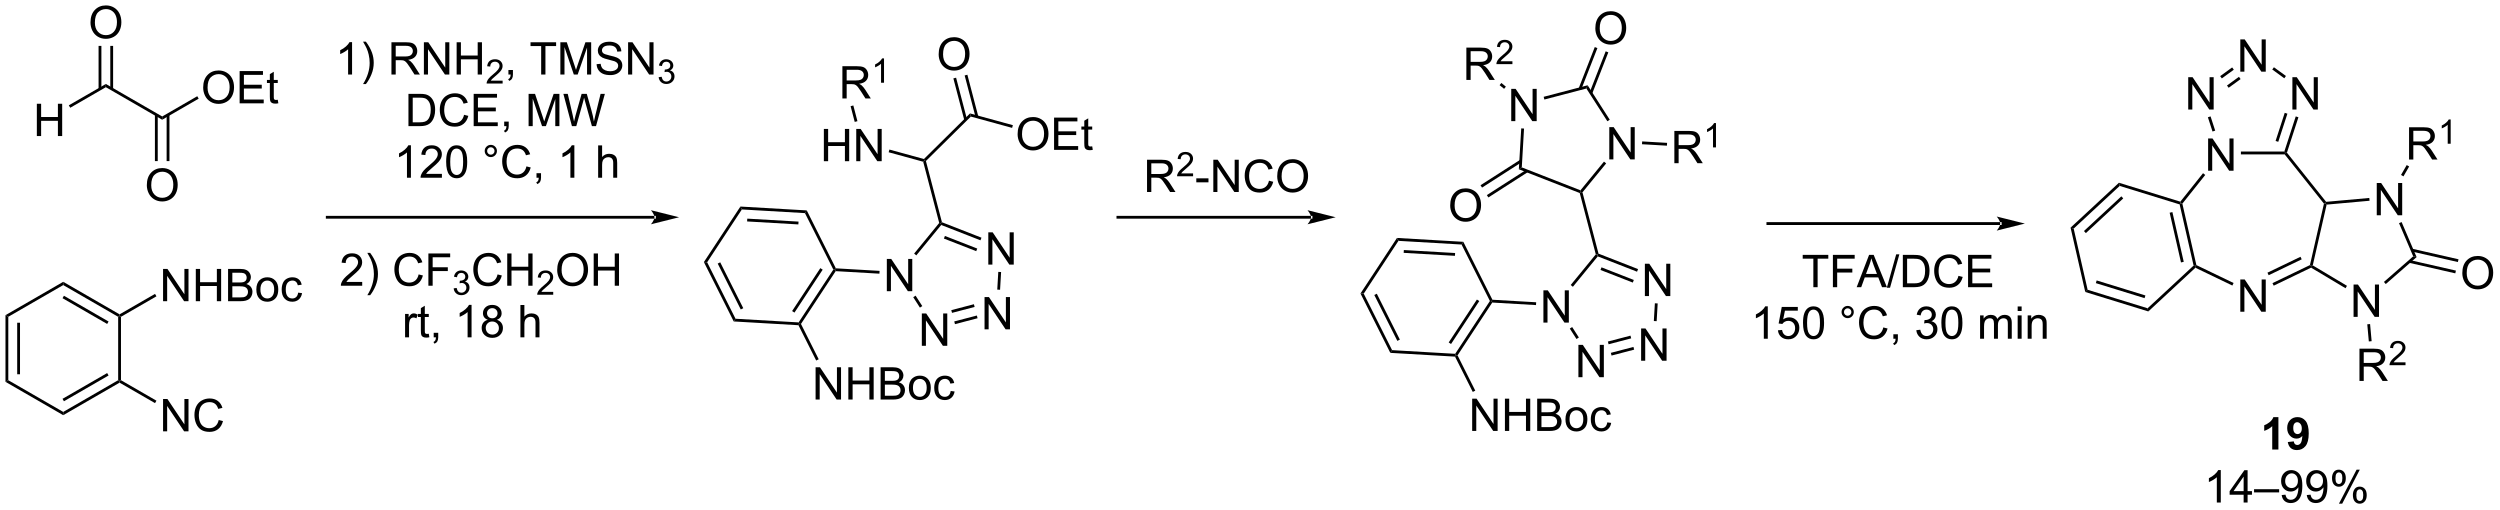 <?xml version="1.0" encoding="UTF-8"?>
<!DOCTYPE svg PUBLIC '-//W3C//DTD SVG 1.0//EN'
          'http://www.w3.org/TR/2001/REC-SVG-20010904/DTD/svg10.dtd'>
<svg stroke-dasharray="none" shape-rendering="auto" xmlns="http://www.w3.org/2000/svg" font-family="'Dialog'" text-rendering="auto" width="608" fill-opacity="1" color-interpolation="auto" color-rendering="auto" preserveAspectRatio="xMidYMid meet" font-size="12px" viewBox="0 0 608 124" fill="black" xmlns:xlink="http://www.w3.org/1999/xlink" stroke="black" image-rendering="auto" stroke-miterlimit="10" stroke-linecap="square" stroke-linejoin="miter" font-style="normal" stroke-width="1" height="124" stroke-dashoffset="0" font-weight="normal" stroke-opacity="1"
><!--Generated by the Batik Graphics2D SVG Generator--><defs id="genericDefs"
  /><g
  ><defs id="defs1"
    ><clipPath clipPathUnits="userSpaceOnUse" id="clipPath1"
      ><path d="M0.646 1.611 L456.558 1.611 L456.558 94.527 L0.646 94.527 L0.646 1.611 Z"
      /></clipPath
      ><clipPath clipPathUnits="userSpaceOnUse" id="clipPath2"
      ><path d="M-0.972 32.929 L-0.972 123.262 L442.264 123.262 L442.264 32.929 Z"
      /></clipPath
    ></defs
    ><g transform="scale(1.333,1.333) translate(-0.646,-1.611) matrix(1.029,0,0,1.029,1.646,-32.26)"
    ><path d="M5.561 57.039 L5.561 51.313 L6.319 51.313 L6.319 53.664 L9.295 53.664 L9.295 51.313 L10.053 51.313 L10.053 57.039 L9.295 57.039 L9.295 54.339 L6.319 54.339 L6.319 57.039 L5.561 57.039 Z" stroke="none" clip-path="url(#clipPath2)"
    /></g
    ><g transform="matrix(1.371,0,0,1.371,1.333,-45.161)"
    ><path d="M11.486 52.055 L11.236 51.622 L17.803 47.831 L17.803 48.408 Z" stroke="none" clip-path="url(#clipPath2)"
    /></g
    ><g transform="matrix(1.371,0,0,1.371,1.333,-45.161)"
    ><path d="M17.803 48.408 L17.803 47.831 L27.797 53.601 L27.797 54.178 Z" stroke="none" clip-path="url(#clipPath2)"
    /></g
    ><g transform="matrix(1.371,0,0,1.371,1.333,-45.161)"
    ><path d="M15.08 36.94 Q15.08 35.513 15.845 34.709 Q16.611 33.901 17.822 33.901 Q18.614 33.901 19.249 34.282 Q19.887 34.659 20.22 35.336 Q20.556 36.013 20.556 36.873 Q20.556 37.745 20.205 38.432 Q19.853 39.12 19.207 39.474 Q18.564 39.828 17.817 39.828 Q17.009 39.828 16.371 39.438 Q15.736 39.044 15.408 38.37 Q15.08 37.693 15.08 36.94 ZM15.861 36.951 Q15.861 37.987 16.416 38.584 Q16.973 39.177 17.814 39.177 Q18.668 39.177 19.22 38.576 Q19.775 37.974 19.775 36.87 Q19.775 36.169 19.538 35.649 Q19.301 35.128 18.845 34.841 Q18.392 34.552 17.825 34.552 Q17.02 34.552 16.439 35.107 Q15.861 35.659 15.861 36.951 Z" stroke="none" clip-path="url(#clipPath2)"
    /></g
    ><g transform="matrix(1.371,0,0,1.371,1.333,-45.161)"
    ><path d="M19.092 48.719 L19.092 41.082 L18.592 41.082 L18.592 48.719 ZM17.014 48.719 L17.014 41.082 L16.514 41.082 L16.514 48.719 Z" stroke="none" clip-path="url(#clipPath2)"
    /></g
    ><g transform="matrix(1.371,0,0,1.371,1.333,-45.161)"
    ><path d="M35.068 48.48 Q35.068 47.053 35.833 46.249 Q36.599 45.441 37.81 45.441 Q38.602 45.441 39.237 45.822 Q39.875 46.199 40.208 46.876 Q40.544 47.553 40.544 48.413 Q40.544 49.285 40.193 49.973 Q39.841 50.66 39.195 51.014 Q38.552 51.368 37.805 51.368 Q36.997 51.368 36.359 50.978 Q35.724 50.585 35.396 49.91 Q35.068 49.233 35.068 48.48 ZM35.849 48.491 Q35.849 49.527 36.404 50.124 Q36.961 50.717 37.802 50.717 Q38.656 50.717 39.208 50.116 Q39.763 49.514 39.763 48.41 Q39.763 47.71 39.526 47.189 Q39.289 46.668 38.833 46.382 Q38.38 46.092 37.812 46.092 Q37.008 46.092 36.427 46.647 Q35.849 47.199 35.849 48.491 ZM41.535 51.27 L41.535 45.543 L45.676 45.543 L45.676 46.217 L42.293 46.217 L42.293 47.973 L45.462 47.973 L45.462 48.645 L42.293 48.645 L42.293 50.592 L45.809 50.592 L45.809 51.27 L41.535 51.27 ZM48.301 50.639 L48.402 51.262 Q48.105 51.324 47.871 51.324 Q47.488 51.324 47.277 51.204 Q47.066 51.082 46.98 50.884 Q46.895 50.686 46.895 50.053 L46.895 47.668 L46.379 47.668 L46.379 47.121 L46.895 47.121 L46.895 46.092 L47.595 45.67 L47.595 47.121 L48.301 47.121 L48.301 47.668 L47.595 47.668 L47.595 50.092 Q47.595 50.395 47.632 50.48 Q47.668 50.566 47.751 50.618 Q47.837 50.668 47.993 50.668 Q48.111 50.668 48.301 50.639 Z" stroke="none" clip-path="url(#clipPath2)"
    /></g
    ><g transform="matrix(1.371,0,0,1.371,1.333,-45.161)"
    ><path d="M27.797 54.178 L27.797 53.601 L34.019 50.008 L34.269 50.441 Z" stroke="none" clip-path="url(#clipPath2)"
    /></g
    ><g transform="matrix(1.371,0,0,1.371,1.333,-45.161)"
    ><path d="M25.074 65.79 Q25.074 64.363 25.839 63.559 Q26.605 62.752 27.816 62.752 Q28.608 62.752 29.243 63.132 Q29.881 63.509 30.214 64.186 Q30.55 64.863 30.55 65.723 Q30.55 66.595 30.199 67.283 Q29.847 67.97 29.201 68.324 Q28.558 68.679 27.811 68.679 Q27.003 68.679 26.365 68.288 Q25.73 67.895 25.402 67.22 Q25.074 66.543 25.074 65.79 ZM25.855 65.801 Q25.855 66.837 26.41 67.434 Q26.967 68.028 27.808 68.028 Q28.662 68.028 29.214 67.426 Q29.769 66.824 29.769 65.72 Q29.769 65.02 29.532 64.499 Q29.295 63.978 28.839 63.692 Q28.386 63.403 27.819 63.403 Q27.014 63.403 26.433 63.957 Q25.855 64.509 25.855 65.801 Z" stroke="none" clip-path="url(#clipPath2)"
    /></g
    ><g transform="matrix(1.371,0,0,1.371,1.333,-45.161)"
    ><path d="M26.508 53.29 L26.508 61.517 L27.008 61.517 L27.008 53.29 ZM28.586 53.29 L28.586 61.517 L29.086 61.517 L29.086 53.29 Z" stroke="none" clip-path="url(#clipPath2)"
    /></g
    ><g transform="matrix(1.371,0,0,1.371,1.333,-45.161)"
    ><path d="M0 88.846 L0.5 89.135 L0.5 100.386 L0 100.675 ZM2.077 90.19 L2.077 99.331 L2.577 99.331 L2.577 90.19 Z" stroke="none" clip-path="url(#clipPath2)"
    /></g
    ><g transform="matrix(1.371,0,0,1.371,1.333,-45.161)"
    ><path d="M0 100.675 L0.5 100.386 L10.244 106.012 L10.244 106.589 Z" stroke="none" clip-path="url(#clipPath2)"
    /></g
    ><g transform="matrix(1.371,0,0,1.371,1.333,-45.161)"
    ><path d="M10.244 106.589 L10.244 106.012 L19.988 100.386 L20.238 100.531 L20.238 100.819 ZM10.369 104.119 L18.286 99.548 L18.036 99.115 L10.119 103.686 Z" stroke="none" clip-path="url(#clipPath2)"
    /></g
    ><g transform="matrix(1.371,0,0,1.371,1.333,-45.161)"
    ><path d="M20.488 100.386 L20.238 100.531 L19.988 100.386 L19.988 89.135 L20.238 88.991 L20.488 89.135 Z" stroke="none" clip-path="url(#clipPath2)"
    /></g
    ><g transform="matrix(1.371,0,0,1.371,1.333,-45.161)"
    ><path d="M20.238 88.702 L20.238 88.991 L19.988 89.135 L10.244 83.509 L10.244 82.932 ZM18.286 89.973 L10.369 85.403 L10.119 85.836 L18.036 90.406 Z" stroke="none" clip-path="url(#clipPath2)"
    /></g
    ><g transform="matrix(1.371,0,0,1.371,1.333,-45.161)"
    ><path d="M10.244 82.932 L10.244 83.509 L0.5 89.135 L0 88.846 Z" stroke="none" clip-path="url(#clipPath2)"
    /></g
    ><g transform="matrix(1.371,0,0,1.371,1.333,-45.161)"
    ><path d="M27.953 86.371 L27.953 80.644 L28.731 80.644 L31.739 85.139 L31.739 80.644 L32.466 80.644 L32.466 86.371 L31.687 86.371 L28.679 81.871 L28.679 86.371 L27.953 86.371 ZM33.761 86.371 L33.761 80.644 L34.519 80.644 L34.519 82.996 L37.496 82.996 L37.496 80.644 L38.254 80.644 L38.254 86.371 L37.496 86.371 L37.496 83.67 L34.519 83.67 L34.519 86.371 L33.761 86.371 ZM39.484 86.371 L39.484 80.644 L41.632 80.644 Q42.289 80.644 42.684 80.818 Q43.083 80.99 43.307 81.352 Q43.531 81.714 43.531 82.108 Q43.531 82.475 43.33 82.8 Q43.132 83.123 42.731 83.324 Q43.249 83.475 43.528 83.842 Q43.809 84.209 43.809 84.709 Q43.809 85.113 43.638 85.459 Q43.468 85.803 43.218 85.99 Q42.968 86.178 42.591 86.274 Q42.216 86.371 41.669 86.371 L39.484 86.371 ZM40.242 83.05 L41.481 83.05 Q41.984 83.05 42.203 82.983 Q42.492 82.897 42.638 82.699 Q42.786 82.498 42.786 82.199 Q42.786 81.912 42.648 81.696 Q42.513 81.48 42.257 81.399 Q42.005 81.318 41.388 81.318 L40.242 81.318 L40.242 83.05 ZM40.242 85.693 L41.669 85.693 Q42.036 85.693 42.184 85.667 Q42.445 85.621 42.619 85.511 Q42.796 85.402 42.908 85.193 Q43.023 84.983 43.023 84.709 Q43.023 84.389 42.859 84.154 Q42.695 83.917 42.403 83.821 Q42.114 83.725 41.567 83.725 L40.242 83.725 L40.242 85.693 ZM44.499 84.295 Q44.499 83.144 45.14 82.589 Q45.677 82.128 46.445 82.128 Q47.302 82.128 47.843 82.688 Q48.388 83.248 48.388 84.238 Q48.388 85.037 48.145 85.498 Q47.906 85.956 47.447 86.212 Q46.989 86.464 46.445 86.464 Q45.575 86.464 45.036 85.907 Q44.499 85.347 44.499 84.295 ZM45.224 84.295 Q45.224 85.092 45.57 85.49 Q45.919 85.886 46.445 85.886 Q46.968 85.886 47.315 85.488 Q47.664 85.089 47.664 84.272 Q47.664 83.503 47.315 83.108 Q46.966 82.709 46.445 82.709 Q45.919 82.709 45.57 83.105 Q45.224 83.498 45.224 84.295 ZM51.917 84.85 L52.61 84.941 Q52.496 85.654 52.029 86.061 Q51.563 86.464 50.884 86.464 Q50.032 86.464 49.514 85.907 Q48.996 85.35 48.996 84.311 Q48.996 83.639 49.217 83.136 Q49.441 82.631 49.897 82.381 Q50.352 82.128 50.886 82.128 Q51.563 82.128 51.993 82.469 Q52.423 82.811 52.542 83.441 L51.86 83.545 Q51.761 83.128 51.514 82.917 Q51.267 82.706 50.915 82.706 Q50.384 82.706 50.05 83.087 Q49.72 83.467 49.72 84.292 Q49.72 85.128 50.04 85.508 Q50.36 85.886 50.876 85.886 Q51.29 85.886 51.566 85.633 Q51.845 85.378 51.917 84.85 Z" stroke="none" clip-path="url(#clipPath2)"
    /></g
    ><g transform="matrix(1.371,0,0,1.371,1.333,-45.161)"
    ><path d="M20.488 89.135 L20.238 88.991 L20.238 88.702 L26.528 85.07 L26.778 85.504 Z" stroke="none" clip-path="url(#clipPath2)"
    /></g
    ><g transform="matrix(1.371,0,0,1.371,1.333,-45.161)"
    ><path d="M27.953 109.451 L27.953 103.724 L28.731 103.724 L31.739 108.219 L31.739 103.724 L32.466 103.724 L32.466 109.451 L31.687 109.451 L28.679 104.951 L28.679 109.451 L27.953 109.451 ZM37.824 107.443 L38.582 107.633 Q38.345 108.568 37.725 109.06 Q37.105 109.55 36.212 109.55 Q35.285 109.55 34.704 109.172 Q34.126 108.794 33.821 108.081 Q33.519 107.365 33.519 106.544 Q33.519 105.649 33.86 104.985 Q34.204 104.318 34.834 103.972 Q35.464 103.625 36.222 103.625 Q37.082 103.625 37.667 104.063 Q38.254 104.5 38.485 105.294 L37.738 105.469 Q37.54 104.844 37.16 104.56 Q36.782 104.274 36.207 104.274 Q35.548 104.274 35.102 104.591 Q34.66 104.906 34.48 105.44 Q34.3 105.974 34.3 106.539 Q34.3 107.271 34.514 107.815 Q34.727 108.36 35.175 108.63 Q35.626 108.899 36.149 108.899 Q36.785 108.899 37.225 108.531 Q37.667 108.164 37.824 107.443 Z" stroke="none" clip-path="url(#clipPath2)"
    /></g
    ><g transform="matrix(1.371,0,0,1.371,1.333,-45.161)"
    ><path d="M20.238 100.819 L20.238 100.531 L20.488 100.386 L26.778 104.018 L26.528 104.451 Z" stroke="none" clip-path="url(#clipPath2)"
    /></g
    ><g transform="matrix(1.371,0,0,1.371,1.333,-45.161)"
    ><path d="M115.118 71.727 L115.118 71.727 L57.081 71.727 L56.831 71.727 L56.831 71.227 L57.081 71.227 L115.118 71.227 L115.368 71.227 L115.368 71.727 ZM119.493 71.477 L114.493 70.227 C114.493 70.227 115.118 70.93 115.118 71.477 C115.118 72.024 114.493 72.727 114.493 72.727 Z" stroke="none" clip-path="url(#clipPath2)"
    /></g
    ><g transform="matrix(1.371,0,0,1.371,1.333,-45.161)"
    ><path d="M61.48 46.163 L60.777 46.163 L60.777 41.681 Q60.522 41.923 60.111 42.165 Q59.699 42.408 59.371 42.53 L59.371 41.85 Q59.96 41.572 60.4 41.178 Q60.842 40.783 61.027 40.413 L61.48 40.413 L61.48 46.163 ZM63.938 47.848 L63.432 47.848 Q64.602 45.97 64.602 44.093 Q64.602 43.358 64.432 42.634 Q64.299 42.048 64.062 41.509 Q63.909 41.158 63.432 40.337 L63.938 40.337 Q64.672 41.319 65.023 42.306 Q65.323 43.158 65.323 44.087 Q65.323 45.142 64.919 46.129 Q64.516 47.113 63.938 47.848 ZM68.465 46.163 L68.465 40.436 L71.004 40.436 Q71.769 40.436 72.168 40.59 Q72.566 40.743 72.803 41.134 Q73.043 41.525 73.043 41.999 Q73.043 42.608 72.647 43.027 Q72.254 43.444 71.428 43.556 Q71.731 43.702 71.887 43.843 Q72.218 44.147 72.514 44.603 L73.512 46.163 L72.559 46.163 L71.801 44.97 Q71.468 44.455 71.251 44.181 Q71.038 43.908 70.868 43.798 Q70.699 43.689 70.522 43.647 Q70.394 43.618 70.1 43.618 L69.223 43.618 L69.223 46.163 L68.465 46.163 ZM69.223 42.962 L70.85 42.962 Q71.371 42.962 71.663 42.855 Q71.957 42.749 72.108 42.512 Q72.262 42.275 72.262 41.999 Q72.262 41.593 71.965 41.332 Q71.671 41.069 71.035 41.069 L69.223 41.069 L69.223 42.962 ZM74.221 46.163 L74.221 40.436 L75 40.436 L78.008 44.931 L78.008 40.436 L78.734 40.436 L78.734 46.163 L77.956 46.163 L74.948 41.663 L74.948 46.163 L74.221 46.163 ZM80.03 46.163 L80.03 40.436 L80.788 40.436 L80.788 42.788 L83.764 42.788 L83.764 40.436 L84.522 40.436 L84.522 46.163 L83.764 46.163 L83.764 43.462 L80.788 43.462 L80.788 46.163 L80.03 46.163 Z" stroke="none" clip-path="url(#clipPath2)"
    /></g
    ><g transform="matrix(1.371,0,0,1.371,1.333,-45.161)"
    ><path d="M88.188 47.255 L88.188 47.763 L85.348 47.763 Q85.343 47.571 85.411 47.396 Q85.518 47.106 85.757 46.825 Q85.997 46.544 86.448 46.175 Q87.147 45.601 87.393 45.265 Q87.639 44.929 87.639 44.63 Q87.639 44.318 87.415 44.103 Q87.192 43.886 86.831 43.886 Q86.45 43.886 86.221 44.114 Q85.993 44.343 85.991 44.747 L85.448 44.693 Q85.505 44.085 85.868 43.769 Q86.231 43.45 86.843 43.45 Q87.462 43.45 87.821 43.794 Q88.182 44.136 88.182 44.642 Q88.182 44.9 88.077 45.15 Q87.971 45.398 87.725 45.673 Q87.481 45.948 86.913 46.429 Q86.438 46.827 86.303 46.97 Q86.169 47.112 86.081 47.255 L88.188 47.255 Z" stroke="none" clip-path="url(#clipPath2)"
    /></g
    ><g transform="matrix(1.371,0,0,1.371,1.333,-45.161)"
    ><path d="M89.215 46.163 L89.215 45.361 L90.017 45.361 L90.017 46.163 Q90.017 46.605 89.86 46.876 Q89.704 47.147 89.363 47.296 L89.168 46.996 Q89.392 46.897 89.496 46.707 Q89.603 46.52 89.613 46.163 L89.215 46.163 ZM95.024 46.163 L95.024 41.111 L93.136 41.111 L93.136 40.436 L97.675 40.436 L97.675 41.111 L95.782 41.111 L95.782 46.163 L95.024 46.163 ZM98.429 46.163 L98.429 40.436 L99.57 40.436 L100.927 44.491 Q101.114 45.056 101.2 45.337 Q101.297 45.025 101.505 44.421 L102.875 40.436 L103.895 40.436 L103.895 46.163 L103.164 46.163 L103.164 41.368 L101.5 46.163 L100.817 46.163 L99.161 41.288 L99.161 46.163 L98.429 46.163 ZM104.859 44.322 L105.575 44.259 Q105.625 44.689 105.81 44.965 Q105.997 45.241 106.388 45.41 Q106.778 45.58 107.265 45.58 Q107.7 45.58 108.031 45.452 Q108.364 45.322 108.526 45.098 Q108.687 44.874 108.687 44.608 Q108.687 44.337 108.531 44.137 Q108.375 43.936 108.015 43.798 Q107.786 43.71 106.997 43.52 Q106.208 43.33 105.89 43.163 Q105.481 42.947 105.278 42.629 Q105.078 42.311 105.078 41.915 Q105.078 41.483 105.323 41.105 Q105.57 40.728 106.041 40.533 Q106.515 40.337 107.093 40.337 Q107.731 40.337 108.216 40.543 Q108.703 40.749 108.963 41.147 Q109.226 41.546 109.247 42.048 L108.52 42.103 Q108.461 41.561 108.122 41.285 Q107.786 41.007 107.125 41.007 Q106.437 41.007 106.122 41.259 Q105.81 41.509 105.81 41.866 Q105.81 42.173 106.031 42.374 Q106.25 42.572 107.174 42.783 Q108.099 42.991 108.442 43.147 Q108.942 43.376 109.179 43.73 Q109.419 44.085 109.419 44.546 Q109.419 45.001 109.156 45.408 Q108.895 45.811 108.403 46.038 Q107.914 46.262 107.302 46.262 Q106.523 46.262 105.997 46.035 Q105.474 45.806 105.174 45.353 Q104.875 44.897 104.859 44.322 ZM110.445 46.163 L110.445 40.436 L111.224 40.436 L114.231 44.931 L114.231 40.436 L114.958 40.436 L114.958 46.163 L114.179 46.163 L111.172 41.663 L111.172 46.163 L110.445 46.163 Z" stroke="none" clip-path="url(#clipPath2)"
    /></g
    ><g transform="matrix(1.371,0,0,1.371,1.333,-45.161)"
    ><path d="M115.865 46.628 L116.392 46.558 Q116.484 47.007 116.701 47.204 Q116.919 47.401 117.234 47.401 Q117.605 47.401 117.861 47.144 Q118.119 46.886 118.119 46.505 Q118.119 46.142 117.88 45.907 Q117.644 45.671 117.277 45.671 Q117.129 45.671 116.906 45.73 L116.965 45.267 Q117.017 45.273 117.048 45.273 Q117.386 45.273 117.656 45.097 Q117.925 44.921 117.925 44.554 Q117.925 44.265 117.728 44.075 Q117.533 43.884 117.222 43.884 Q116.914 43.884 116.709 44.077 Q116.504 44.271 116.445 44.657 L115.918 44.564 Q116.015 44.032 116.357 43.741 Q116.701 43.45 117.211 43.45 Q117.562 43.45 117.857 43.601 Q118.154 43.751 118.31 44.013 Q118.466 44.273 118.466 44.566 Q118.466 44.845 118.316 45.073 Q118.168 45.302 117.875 45.437 Q118.255 45.525 118.466 45.802 Q118.677 46.077 118.677 46.493 Q118.677 47.056 118.267 47.448 Q117.857 47.839 117.23 47.839 Q116.666 47.839 116.291 47.503 Q115.918 47.165 115.865 46.628 Z" stroke="none" clip-path="url(#clipPath2)"
    /></g
    ><g transform="matrix(1.371,0,0,1.371,1.333,-45.161)"
    ><path d="M71.482 55.313 L71.482 49.586 L73.456 49.586 Q74.123 49.586 74.474 49.667 Q74.966 49.782 75.315 50.078 Q75.769 50.461 75.993 51.058 Q76.216 51.651 76.216 52.417 Q76.216 53.071 76.063 53.576 Q75.912 54.078 75.672 54.409 Q75.435 54.737 75.151 54.927 Q74.87 55.117 74.469 55.216 Q74.068 55.313 73.55 55.313 L71.482 55.313 ZM72.24 54.636 L73.464 54.636 Q74.029 54.636 74.352 54.532 Q74.675 54.425 74.865 54.235 Q75.136 53.964 75.284 53.511 Q75.435 53.055 75.435 52.407 Q75.435 51.508 75.141 51.026 Q74.847 50.542 74.425 50.378 Q74.12 50.261 73.443 50.261 L72.24 50.261 L72.24 54.636 ZM81.345 53.305 L82.103 53.495 Q81.866 54.43 81.246 54.922 Q80.627 55.412 79.733 55.412 Q78.806 55.412 78.226 55.034 Q77.647 54.657 77.343 53.943 Q77.041 53.227 77.041 52.407 Q77.041 51.511 77.382 50.847 Q77.726 50.18 78.356 49.834 Q78.986 49.487 79.744 49.487 Q80.603 49.487 81.189 49.925 Q81.775 50.362 82.007 51.157 L81.259 51.331 Q81.061 50.706 80.681 50.422 Q80.304 50.136 79.728 50.136 Q79.069 50.136 78.624 50.453 Q78.181 50.769 78.002 51.302 Q77.822 51.836 77.822 52.401 Q77.822 53.133 78.035 53.677 Q78.249 54.222 78.697 54.492 Q79.147 54.761 79.671 54.761 Q80.306 54.761 80.746 54.394 Q81.189 54.026 81.345 53.305 ZM83.052 55.313 L83.052 49.586 L87.193 49.586 L87.193 50.261 L83.81 50.261 L83.81 52.016 L86.98 52.016 L86.98 52.688 L83.81 52.688 L83.81 54.636 L87.326 54.636 L87.326 55.313 L83.052 55.313 ZM88.466 55.313 L88.466 54.511 L89.269 54.511 L89.269 55.313 Q89.269 55.755 89.112 56.026 Q88.956 56.297 88.615 56.446 L88.42 56.146 Q88.644 56.047 88.748 55.857 Q88.855 55.67 88.865 55.313 L88.466 55.313 ZM92.795 55.313 L92.795 49.586 L93.935 49.586 L95.292 53.641 Q95.48 54.206 95.565 54.487 Q95.662 54.175 95.87 53.571 L97.24 49.586 L98.261 49.586 L98.261 55.313 L97.529 55.313 L97.529 50.519 L95.865 55.313 L95.183 55.313 L93.526 50.438 L93.526 55.313 L92.795 55.313 ZM100.482 55.313 L98.964 49.586 L99.74 49.586 L100.612 53.339 Q100.753 53.93 100.855 54.511 Q101.073 53.594 101.112 53.453 L102.201 49.586 L103.115 49.586 L103.935 52.485 Q104.245 53.563 104.38 54.511 Q104.49 53.969 104.667 53.266 L105.565 49.586 L106.326 49.586 L104.755 55.313 L104.026 55.313 L102.818 50.948 Q102.667 50.401 102.638 50.276 Q102.55 50.672 102.472 50.948 L101.255 55.313 L100.482 55.313 Z" stroke="none" clip-path="url(#clipPath2)"
    /></g
    ><g transform="matrix(1.371,0,0,1.371,1.333,-45.161)"
    ><path d="M71.921 64.463 L71.218 64.463 L71.218 59.981 Q70.963 60.223 70.551 60.465 Q70.14 60.708 69.811 60.83 L69.811 60.15 Q70.4 59.872 70.84 59.478 Q71.283 59.083 71.468 58.713 L71.921 58.713 L71.921 64.463 ZM77.417 63.786 L77.417 64.463 L73.63 64.463 Q73.623 64.208 73.714 63.973 Q73.857 63.588 74.175 63.213 Q74.495 62.838 75.097 62.346 Q76.029 61.58 76.357 61.132 Q76.685 60.684 76.685 60.286 Q76.685 59.869 76.386 59.583 Q76.089 59.294 75.607 59.294 Q75.099 59.294 74.795 59.598 Q74.49 59.903 74.487 60.442 L73.763 60.369 Q73.839 59.559 74.323 59.137 Q74.808 58.713 75.623 58.713 Q76.448 58.713 76.927 59.171 Q77.409 59.627 77.409 60.301 Q77.409 60.645 77.269 60.978 Q77.128 61.309 76.8 61.676 Q76.474 62.044 75.716 62.684 Q75.084 63.215 74.904 63.406 Q74.724 63.596 74.607 63.786 L77.417 63.786 ZM78.171 61.637 Q78.171 60.622 78.379 60.005 Q78.588 59.385 78.999 59.049 Q79.413 58.713 80.038 58.713 Q80.499 58.713 80.845 58.898 Q81.194 59.083 81.421 59.434 Q81.647 59.783 81.775 60.286 Q81.905 60.786 81.905 61.637 Q81.905 62.645 81.697 63.265 Q81.491 63.885 81.077 64.223 Q80.666 64.562 80.038 64.562 Q79.21 64.562 78.736 63.965 Q78.171 63.252 78.171 61.637 ZM78.892 61.637 Q78.892 63.049 79.223 63.515 Q79.554 63.981 80.038 63.981 Q80.522 63.981 80.851 63.512 Q81.181 63.044 81.181 61.637 Q81.181 60.223 80.851 59.76 Q80.522 59.294 80.03 59.294 Q79.546 59.294 79.257 59.705 Q78.892 60.228 78.892 61.637 ZM85.009 59.721 Q85.009 59.27 85.327 58.955 Q85.647 58.637 86.093 58.637 Q86.546 58.637 86.861 58.955 Q87.179 59.27 87.179 59.721 Q87.179 60.169 86.858 60.489 Q86.541 60.807 86.093 60.807 Q85.647 60.807 85.327 60.492 Q85.009 60.174 85.009 59.721 ZM85.436 59.721 Q85.436 59.994 85.629 60.187 Q85.822 60.38 86.095 60.38 Q86.366 60.38 86.559 60.187 Q86.752 59.994 86.752 59.721 Q86.752 59.447 86.559 59.255 Q86.366 59.059 86.095 59.059 Q85.822 59.059 85.629 59.255 Q85.436 59.447 85.436 59.721 ZM92.412 62.455 L93.17 62.645 Q92.933 63.58 92.313 64.072 Q91.693 64.562 90.8 64.562 Q89.873 64.562 89.292 64.184 Q88.714 63.807 88.409 63.093 Q88.107 62.377 88.107 61.557 Q88.107 60.661 88.448 59.997 Q88.792 59.33 89.422 58.984 Q90.052 58.637 90.81 58.637 Q91.67 58.637 92.255 59.075 Q92.841 59.512 93.073 60.307 L92.326 60.481 Q92.128 59.856 91.748 59.572 Q91.37 59.286 90.795 59.286 Q90.136 59.286 89.69 59.603 Q89.248 59.919 89.068 60.453 Q88.888 60.986 88.888 61.551 Q88.888 62.283 89.102 62.828 Q89.315 63.372 89.763 63.643 Q90.214 63.911 90.737 63.911 Q91.373 63.911 91.813 63.544 Q92.255 63.176 92.412 62.455 ZM94.197 64.463 L94.197 63.661 L94.999 63.661 L94.999 64.463 Q94.999 64.906 94.843 65.176 Q94.686 65.447 94.345 65.596 L94.15 65.296 Q94.374 65.197 94.478 65.007 Q94.585 64.82 94.595 64.463 L94.197 64.463 ZM100.913 64.463 L100.21 64.463 L100.21 59.981 Q99.955 60.223 99.543 60.465 Q99.132 60.708 98.804 60.83 L98.804 60.15 Q99.392 59.872 99.832 59.478 Q100.275 59.083 100.46 58.713 L100.913 58.713 L100.913 64.463 ZM105.132 64.463 L105.132 58.736 L105.835 58.736 L105.835 60.791 Q106.327 60.221 107.077 60.221 Q107.538 60.221 107.877 60.403 Q108.218 60.583 108.364 60.903 Q108.509 61.223 108.509 61.833 L108.509 64.463 L107.806 64.463 L107.806 61.833 Q107.806 61.307 107.577 61.067 Q107.351 60.825 106.931 60.825 Q106.619 60.825 106.343 60.989 Q106.069 61.15 105.952 61.429 Q105.835 61.705 105.835 62.192 L105.835 64.463 L105.132 64.463 Z" stroke="none" clip-path="url(#clipPath2)"
    /></g
    ><g transform="matrix(1.371,0,0,1.371,1.333,-45.161)"
    ><path d="M123.89 79.429 L124.467 79.463 L129.5 89.481 L129.183 89.963 ZM126.341 79.697 L130.431 87.837 L130.878 87.612 L126.788 79.472 Z" stroke="none" clip-path="url(#clipPath2)"
    /></g
    ><g transform="matrix(1.371,0,0,1.371,1.333,-45.161)"
    ><path d="M129.183 89.963 L129.5 89.481 L140.692 90.131 L140.822 90.389 L140.663 90.63 Z" stroke="none" clip-path="url(#clipPath2)"
    /></g
    ><g transform="matrix(1.371,0,0,1.371,1.333,-45.161)"
    ><path d="M141.11 90.406 L140.822 90.389 L140.692 90.131 L146.852 80.763 L147.14 80.78 L147.269 81.038 ZM139.958 88.39 L144.963 80.778 L144.545 80.504 L139.54 88.116 Z" stroke="none" clip-path="url(#clipPath2)"
    /></g
    ><g transform="matrix(1.371,0,0,1.371,1.333,-45.161)"
    ><path d="M147.298 80.538 L147.14 80.78 L146.852 80.763 L141.819 70.745 L142.136 70.263 Z" stroke="none" clip-path="url(#clipPath2)"
    /></g
    ><g transform="matrix(1.371,0,0,1.371,1.333,-45.161)"
    ><path d="M142.136 70.263 L141.819 70.745 L130.626 70.095 L130.367 69.579 ZM140.679 72.251 L131.584 71.723 L131.555 72.222 L140.649 72.751 Z" stroke="none" clip-path="url(#clipPath2)"
    /></g
    ><g transform="matrix(1.371,0,0,1.371,1.333,-45.161)"
    ><path d="M130.367 69.579 L130.626 70.095 L124.467 79.463 L123.89 79.429 Z" stroke="none" clip-path="url(#clipPath2)"
    /></g
    ><g transform="matrix(1.371,0,0,1.371,1.333,-45.161)"
    ><path d="M156.341 84.597 L156.341 78.87 L157.12 78.87 L160.128 83.365 L160.128 78.87 L160.854 78.87 L160.854 84.597 L160.076 84.597 L157.068 80.097 L157.068 84.597 L156.341 84.597 Z" stroke="none" clip-path="url(#clipPath2)"
    /></g
    ><g transform="matrix(1.371,0,0,1.371,1.333,-45.161)"
    ><path d="M147.269 81.038 L147.14 80.78 L147.298 80.538 L155.056 80.989 L155.027 81.488 Z" stroke="none" clip-path="url(#clipPath2)"
    /></g
    ><g transform="matrix(1.371,0,0,1.371,1.333,-45.161)"
    ><path d="M143.705 103.815 L143.705 98.088 L144.484 98.088 L147.492 102.583 L147.492 98.088 L148.218 98.088 L148.218 103.815 L147.44 103.815 L144.432 99.315 L144.432 103.815 L143.705 103.815 ZM149.514 103.815 L149.514 98.088 L150.272 98.088 L150.272 100.44 L153.248 100.44 L153.248 98.088 L154.006 98.088 L154.006 103.815 L153.248 103.815 L153.248 101.114 L150.272 101.114 L150.272 103.815 L149.514 103.815 ZM155.237 103.815 L155.237 98.088 L157.385 98.088 Q158.041 98.088 158.437 98.263 Q158.836 98.434 159.06 98.796 Q159.284 99.158 159.284 99.552 Q159.284 99.919 159.083 100.244 Q158.885 100.567 158.484 100.768 Q159.002 100.919 159.281 101.286 Q159.562 101.653 159.562 102.153 Q159.562 102.557 159.39 102.903 Q159.221 103.247 158.971 103.434 Q158.721 103.622 158.343 103.718 Q157.968 103.815 157.422 103.815 L155.237 103.815 ZM155.994 100.494 L157.234 100.494 Q157.737 100.494 157.955 100.427 Q158.244 100.341 158.39 100.143 Q158.539 99.942 158.539 99.643 Q158.539 99.356 158.401 99.14 Q158.265 98.924 158.01 98.843 Q157.757 98.763 157.14 98.763 L155.994 98.763 L155.994 100.494 ZM155.994 103.138 L157.422 103.138 Q157.789 103.138 157.937 103.112 Q158.198 103.065 158.372 102.955 Q158.549 102.846 158.661 102.638 Q158.776 102.427 158.776 102.153 Q158.776 101.833 158.612 101.599 Q158.448 101.362 158.156 101.265 Q157.867 101.169 157.32 101.169 L155.994 101.169 L155.994 103.138 ZM160.252 101.739 Q160.252 100.588 160.893 100.033 Q161.429 99.573 162.198 99.573 Q163.054 99.573 163.596 100.132 Q164.14 100.692 164.14 101.682 Q164.14 102.481 163.898 102.942 Q163.659 103.401 163.2 103.656 Q162.742 103.908 162.198 103.908 Q161.328 103.908 160.789 103.351 Q160.252 102.791 160.252 101.739 ZM160.976 101.739 Q160.976 102.536 161.323 102.934 Q161.672 103.33 162.198 103.33 Q162.721 103.33 163.067 102.932 Q163.416 102.533 163.416 101.716 Q163.416 100.948 163.067 100.552 Q162.718 100.153 162.198 100.153 Q161.672 100.153 161.323 100.549 Q160.976 100.942 160.976 101.739 ZM167.67 102.294 L168.363 102.385 Q168.248 103.099 167.782 103.505 Q167.316 103.908 166.636 103.908 Q165.785 103.908 165.267 103.351 Q164.748 102.794 164.748 101.755 Q164.748 101.083 164.97 100.58 Q165.194 100.075 165.649 99.825 Q166.105 99.573 166.639 99.573 Q167.316 99.573 167.746 99.914 Q168.175 100.255 168.295 100.885 L167.613 100.989 Q167.514 100.573 167.267 100.362 Q167.019 100.151 166.668 100.151 Q166.136 100.151 165.803 100.531 Q165.472 100.911 165.472 101.737 Q165.472 102.573 165.793 102.953 Q166.113 103.33 166.629 103.33 Q167.043 103.33 167.319 103.078 Q167.597 102.823 167.67 102.294 Z" stroke="none" clip-path="url(#clipPath2)"
    /></g
    ><g transform="matrix(1.371,0,0,1.371,1.333,-45.161)"
    ><path d="M140.663 90.63 L140.822 90.389 L141.11 90.406 L144.257 96.668 L143.81 96.893 Z" stroke="none" clip-path="url(#clipPath2)"
    /></g
    ><g transform="matrix(1.371,0,0,1.371,1.333,-45.161)"
    ><path d="M162.55 94.277 L162.55 88.55 L163.328 88.55 L166.336 93.045 L166.336 88.55 L167.063 88.55 L167.063 94.277 L166.284 94.277 L163.276 89.777 L163.276 94.277 L162.55 94.277 Z" stroke="none" clip-path="url(#clipPath2)"
    /></g
    ><g transform="matrix(1.371,0,0,1.371,1.333,-45.161)"
    ><path d="M173.675 91.363 L173.675 85.637 L174.453 85.637 L177.461 90.131 L177.461 85.637 L178.188 85.637 L178.188 91.363 L177.409 91.363 L174.401 86.863 L174.401 91.363 L173.675 91.363 Z" stroke="none" clip-path="url(#clipPath2)"
    /></g
    ><g transform="matrix(1.371,0,0,1.371,1.333,-45.161)"
    ><path d="M174.342 79.883 L174.342 74.156 L175.12 74.156 L178.128 78.651 L178.128 74.156 L178.855 74.156 L178.855 79.883 L178.076 79.883 L175.068 75.383 L175.068 79.883 L174.342 79.883 Z" stroke="none" clip-path="url(#clipPath2)"
    /></g
    ><g transform="matrix(1.371,0,0,1.371,1.333,-45.161)"
    ><path d="M161.023 85.655 L161.444 85.385 L162.631 87.237 L162.21 87.507 Z" stroke="none" clip-path="url(#clipPath2)"
    /></g
    ><g transform="matrix(1.371,0,0,1.371,1.333,-45.161)"
    ><path d="M168.429 90.442 L168.302 89.959 L172.311 88.909 L172.438 89.392 ZM167.904 88.44 L171.914 87.39 L171.787 86.906 L167.778 87.956 Z" stroke="none" clip-path="url(#clipPath2)"
    /></g
    ><g transform="matrix(1.371,0,0,1.371,1.333,-45.161)"
    ><path d="M176.429 84.343 L175.93 84.314 L176.113 81.168 L176.612 81.197 Z" stroke="none" clip-path="url(#clipPath2)"
    /></g
    ><g transform="matrix(1.371,0,0,1.371,1.333,-45.161)"
    ><path d="M173.132 75.102 L172.951 75.568 L165.987 72.85 L165.908 72.551 L166.118 72.364 ZM172.38 77.031 L166.647 74.793 L166.465 75.259 L172.198 77.496 Z" stroke="none" clip-path="url(#clipPath2)"
    /></g
    ><g transform="matrix(1.371,0,0,1.371,1.333,-45.161)"
    ><path d="M165.634 72.491 L165.908 72.551 L165.987 72.85 L161.57 78.241 L161.183 77.924 Z" stroke="none" clip-path="url(#clipPath2)"
    /></g
    ><g transform="matrix(1.371,0,0,1.371,1.333,-45.161)"
    ><path d="M166.118 72.364 L165.908 72.551 L165.634 72.491 L162.79 61.629 L162.995 61.426 L163.273 61.502 Z" stroke="none" clip-path="url(#clipPath2)"
    /></g
    ><g transform="matrix(1.371,0,0,1.371,1.333,-45.161)"
    ><path d="M163.273 61.502 L162.995 61.426 L162.922 61.147 L171.099 53.061 L171.246 53.62 Z" stroke="none" clip-path="url(#clipPath2)"
    /></g
    ><g transform="matrix(1.371,0,0,1.371,1.333,-45.161)"
    ><path d="M145.171 61.536 L145.171 55.81 L145.929 55.81 L145.929 58.161 L148.906 58.161 L148.906 55.81 L149.663 55.81 L149.663 61.536 L148.906 61.536 L148.906 58.836 L145.929 58.836 L145.929 61.536 L145.171 61.536 ZM150.917 61.536 L150.917 55.81 L151.696 55.81 L154.704 60.305 L154.704 55.81 L155.43 55.81 L155.43 61.536 L154.652 61.536 L151.644 57.036 L151.644 61.536 L150.917 61.536 Z" stroke="none" clip-path="url(#clipPath2)"
    /></g
    ><g transform="matrix(1.371,0,0,1.371,1.333,-45.161)"
    ><path d="M162.922 61.147 L162.995 61.426 L162.79 61.629 L156.667 59.951 L156.799 59.469 Z" stroke="none" clip-path="url(#clipPath2)"
    /></g
    ><g transform="matrix(1.371,0,0,1.371,1.333,-45.161)"
    ><path d="M165.536 42.576 Q165.536 41.149 166.301 40.345 Q167.067 39.537 168.278 39.537 Q169.07 39.537 169.705 39.917 Q170.343 40.295 170.676 40.972 Q171.012 41.649 171.012 42.509 Q171.012 43.381 170.661 44.069 Q170.309 44.756 169.663 45.11 Q169.02 45.464 168.273 45.464 Q167.465 45.464 166.827 45.074 Q166.192 44.681 165.864 44.006 Q165.536 43.329 165.536 42.576 ZM166.317 42.587 Q166.317 43.623 166.872 44.22 Q167.429 44.813 168.27 44.813 Q169.124 44.813 169.676 44.212 Q170.231 43.61 170.231 42.506 Q170.231 41.806 169.994 41.285 Q169.757 40.764 169.301 40.477 Q168.848 40.188 168.28 40.188 Q167.476 40.188 166.895 40.743 Q166.317 41.295 166.317 42.587 Z" stroke="none" clip-path="url(#clipPath2)"
    /></g
    ><g transform="matrix(1.371,0,0,1.371,1.333,-45.161)"
    ><path d="M172.567 53.593 L170.63 46.197 L170.147 46.324 L172.083 53.719 ZM170.565 54.117 L168.628 46.722 L168.144 46.848 L170.081 54.244 Z" stroke="none" clip-path="url(#clipPath2)"
    /></g
    ><g transform="matrix(1.371,0,0,1.371,1.333,-45.161)"
    ><path d="M179.54 56.74 Q179.54 55.313 180.306 54.509 Q181.072 53.701 182.282 53.701 Q183.074 53.701 183.71 54.082 Q184.348 54.459 184.681 55.136 Q185.017 55.813 185.017 56.673 Q185.017 57.545 184.665 58.233 Q184.314 58.92 183.668 59.274 Q183.025 59.629 182.277 59.629 Q181.47 59.629 180.832 59.238 Q180.197 58.845 179.868 58.17 Q179.54 57.493 179.54 56.74 ZM180.322 56.751 Q180.322 57.787 180.876 58.384 Q181.434 58.977 182.275 58.977 Q183.129 58.977 183.681 58.376 Q184.236 57.774 184.236 56.67 Q184.236 55.97 183.999 55.449 Q183.762 54.928 183.306 54.642 Q182.853 54.352 182.285 54.352 Q181.48 54.352 180.9 54.907 Q180.322 55.459 180.322 56.751 ZM186.008 59.529 L186.008 53.803 L190.148 53.803 L190.148 54.477 L186.766 54.477 L186.766 56.233 L189.935 56.233 L189.935 56.904 L186.766 56.904 L186.766 58.852 L190.281 58.852 L190.281 59.529 L186.008 59.529 ZM192.773 58.899 L192.875 59.522 Q192.578 59.584 192.344 59.584 Q191.961 59.584 191.75 59.464 Q191.539 59.342 191.453 59.144 Q191.367 58.946 191.367 58.313 L191.367 55.928 L190.851 55.928 L190.851 55.381 L191.367 55.381 L191.367 54.352 L192.068 53.931 L192.068 55.381 L192.773 55.381 L192.773 55.928 L192.068 55.928 L192.068 58.352 Q192.068 58.654 192.104 58.74 Q192.141 58.826 192.224 58.879 Q192.31 58.928 192.466 58.928 Q192.583 58.928 192.773 58.899 Z" stroke="none" clip-path="url(#clipPath2)"
    /></g
    ><g transform="matrix(1.371,0,0,1.371,1.333,-45.161)"
    ><path d="M171.246 53.62 L171.099 53.061 L178.699 55.144 L178.567 55.626 Z" stroke="none" clip-path="url(#clipPath2)"
    /></g
    ><g transform="matrix(1.371,0,0,1.371,1.333,-45.161)"
    ><path d="M148.459 50.412 L148.459 44.685 L150.998 44.685 Q151.764 44.685 152.162 44.839 Q152.561 44.992 152.798 45.383 Q153.037 45.774 153.037 46.248 Q153.037 46.857 152.642 47.276 Q152.248 47.693 151.423 47.805 Q151.725 47.951 151.881 48.091 Q152.212 48.396 152.509 48.852 L153.506 50.412 L152.553 50.412 L151.795 49.219 Q151.462 48.703 151.246 48.43 Q151.032 48.156 150.863 48.047 Q150.694 47.938 150.517 47.896 Q150.389 47.867 150.095 47.867 L149.217 47.867 L149.217 50.412 L148.459 50.412 ZM149.217 47.211 L150.845 47.211 Q151.366 47.211 151.657 47.104 Q151.952 46.998 152.102 46.761 Q152.256 46.524 152.256 46.248 Q152.256 45.841 151.959 45.581 Q151.665 45.318 151.03 45.318 L149.217 45.318 L149.217 47.211 Z" stroke="none" clip-path="url(#clipPath2)"
    /></g
    ><g transform="matrix(1.371,0,0,1.371,1.333,-45.161)"
    ><path d="M155.843 47.612 L155.315 47.612 L155.315 44.25 Q155.124 44.432 154.815 44.614 Q154.507 44.795 154.261 44.887 L154.261 44.377 Q154.702 44.168 155.032 43.873 Q155.364 43.576 155.503 43.299 L155.843 43.299 L155.843 47.612 Z" stroke="none" clip-path="url(#clipPath2)"
    /></g
    ><g transform="matrix(1.371,0,0,1.371,1.333,-45.161)"
    ><path d="M151.128 54.439 L150.645 54.565 L149.914 51.775 L150.398 51.648 Z" stroke="none" clip-path="url(#clipPath2)"
    /></g
    ><g transform="matrix(1.371,0,0,1.371,1.333,-45.161)"
    ><path d="M231.588 71.727 L231.588 71.727 L197.331 71.727 L197.081 71.727 L197.081 71.227 L197.331 71.227 L231.588 71.227 L231.838 71.227 L231.838 71.727 ZM235.963 71.477 L230.963 70.227 C230.963 70.227 231.588 70.93 231.588 71.477 C231.588 72.024 230.963 72.727 230.963 72.727 Z" stroke="none" clip-path="url(#clipPath2)"
    /></g
    ><g transform="matrix(1.371,0,0,1.371,1.333,-45.161)"
    ><path d="M202.499 67.004 L202.499 61.277 L205.038 61.277 Q205.804 61.277 206.202 61.431 Q206.601 61.584 206.838 61.975 Q207.077 62.366 207.077 62.84 Q207.077 63.449 206.681 63.868 Q206.288 64.285 205.463 64.397 Q205.765 64.543 205.921 64.683 Q206.252 64.988 206.549 65.444 L207.546 67.004 L206.593 67.004 L205.835 65.811 Q205.502 65.295 205.286 65.022 Q205.072 64.748 204.903 64.639 Q204.734 64.53 204.556 64.488 Q204.429 64.459 204.135 64.459 L203.257 64.459 L203.257 67.004 L202.499 67.004 ZM203.257 63.803 L204.885 63.803 Q205.405 63.803 205.697 63.696 Q205.991 63.59 206.142 63.353 Q206.296 63.116 206.296 62.84 Q206.296 62.433 205.999 62.173 Q205.705 61.91 205.07 61.91 L203.257 61.91 L203.257 63.803 Z" stroke="none" clip-path="url(#clipPath2)"
    /></g
    ><g transform="matrix(1.371,0,0,1.371,1.333,-45.161)"
    ><path d="M210.668 63.696 L210.668 64.204 L207.828 64.204 Q207.822 64.012 207.891 63.836 Q207.998 63.547 208.236 63.266 Q208.476 62.985 208.928 62.616 Q209.627 62.041 209.873 61.706 Q210.119 61.37 210.119 61.071 Q210.119 60.758 209.894 60.543 Q209.672 60.327 209.31 60.327 Q208.93 60.327 208.701 60.555 Q208.473 60.784 208.471 61.188 L207.928 61.133 Q207.984 60.526 208.348 60.209 Q208.711 59.891 209.322 59.891 Q209.941 59.891 210.301 60.235 Q210.662 60.577 210.662 61.083 Q210.662 61.34 210.556 61.59 Q210.451 61.838 210.205 62.114 Q209.961 62.389 209.393 62.87 Q208.918 63.268 208.783 63.411 Q208.648 63.553 208.56 63.696 L210.668 63.696 Z" stroke="none" clip-path="url(#clipPath2)"
    /></g
    ><g transform="matrix(1.371,0,0,1.371,1.333,-45.161)"
    ><path d="M211.238 65.285 L211.238 64.576 L213.397 64.576 L213.397 65.285 L211.238 65.285 ZM214.257 67.004 L214.257 61.277 L215.035 61.277 L218.043 65.772 L218.043 61.277 L218.77 61.277 L218.77 67.004 L217.991 67.004 L214.983 62.504 L214.983 67.004 L214.257 67.004 ZM224.128 64.996 L224.886 65.186 Q224.649 66.121 224.029 66.613 Q223.409 67.103 222.516 67.103 Q221.589 67.103 221.008 66.725 Q220.43 66.347 220.125 65.634 Q219.823 64.918 219.823 64.097 Q219.823 63.202 220.164 62.538 Q220.508 61.871 221.138 61.524 Q221.768 61.178 222.526 61.178 Q223.386 61.178 223.972 61.616 Q224.558 62.053 224.789 62.847 L224.042 63.022 Q223.844 62.397 223.464 62.113 Q223.086 61.827 222.511 61.827 Q221.852 61.827 221.406 62.144 Q220.964 62.459 220.784 62.993 Q220.604 63.527 220.604 64.092 Q220.604 64.824 220.818 65.368 Q221.031 65.912 221.479 66.183 Q221.93 66.451 222.453 66.451 Q223.089 66.451 223.529 66.084 Q223.972 65.717 224.128 64.996 ZM225.59 64.215 Q225.59 62.788 226.356 61.983 Q227.121 61.175 228.332 61.175 Q229.124 61.175 229.759 61.556 Q230.397 61.933 230.731 62.61 Q231.067 63.288 231.067 64.147 Q231.067 65.019 230.715 65.707 Q230.363 66.394 229.718 66.748 Q229.074 67.103 228.327 67.103 Q227.52 67.103 226.882 66.712 Q226.246 66.319 225.918 65.644 Q225.59 64.967 225.59 64.215 ZM226.371 64.225 Q226.371 65.261 226.926 65.858 Q227.483 66.451 228.324 66.451 Q229.179 66.451 229.731 65.85 Q230.285 65.248 230.285 64.144 Q230.285 63.444 230.048 62.923 Q229.811 62.402 229.356 62.116 Q228.903 61.827 228.335 61.827 Q227.53 61.827 226.949 62.381 Q226.371 62.933 226.371 64.225 Z" stroke="none" clip-path="url(#clipPath2)"
    /></g
    ><g transform="matrix(1.371,0,0,1.371,1.333,-45.161)"
    ><path d="M240.36 85 L240.937 85.034 L245.97 95.052 L245.653 95.534 ZM242.811 85.268 L246.901 93.408 L247.348 93.183 L243.258 85.043 Z" stroke="none" clip-path="url(#clipPath2)"
    /></g
    ><g transform="matrix(1.371,0,0,1.371,1.333,-45.161)"
    ><path d="M245.653 95.534 L245.97 95.052 L257.162 95.702 L257.292 95.96 L257.133 96.201 Z" stroke="none" clip-path="url(#clipPath2)"
    /></g
    ><g transform="matrix(1.371,0,0,1.371,1.333,-45.161)"
    ><path d="M257.58 95.977 L257.292 95.96 L257.162 95.702 L263.322 86.334 L263.61 86.351 L263.739 86.609 ZM256.428 93.961 L261.432 86.349 L261.015 86.075 L256.01 93.687 Z" stroke="none" clip-path="url(#clipPath2)"
    /></g
    ><g transform="matrix(1.371,0,0,1.371,1.333,-45.161)"
    ><path d="M263.768 86.109 L263.61 86.351 L263.322 86.334 L258.288 76.316 L258.606 75.834 Z" stroke="none" clip-path="url(#clipPath2)"
    /></g
    ><g transform="matrix(1.371,0,0,1.371,1.333,-45.161)"
    ><path d="M258.606 75.834 L258.288 76.316 L247.096 75.666 L246.837 75.15 ZM257.148 77.822 L248.054 77.294 L248.025 77.793 L257.119 78.322 Z" stroke="none" clip-path="url(#clipPath2)"
    /></g
    ><g transform="matrix(1.371,0,0,1.371,1.333,-45.161)"
    ><path d="M246.837 75.15 L247.096 75.666 L240.937 85.034 L240.36 85 Z" stroke="none" clip-path="url(#clipPath2)"
    /></g
    ><g transform="matrix(1.371,0,0,1.371,1.333,-45.161)"
    ><path d="M272.811 90.168 L272.811 84.441 L273.59 84.441 L276.598 88.936 L276.598 84.441 L277.324 84.441 L277.324 90.168 L276.545 90.168 L273.538 85.668 L273.538 90.168 L272.811 90.168 Z" stroke="none" clip-path="url(#clipPath2)"
    /></g
    ><g transform="matrix(1.371,0,0,1.371,1.333,-45.161)"
    ><path d="M263.739 86.609 L263.61 86.351 L263.768 86.109 L271.526 86.56 L271.497 87.059 Z" stroke="none" clip-path="url(#clipPath2)"
    /></g
    ><g transform="matrix(1.371,0,0,1.371,1.333,-45.161)"
    ><path d="M260.175 109.386 L260.175 103.659 L260.954 103.659 L263.962 108.154 L263.962 103.659 L264.688 103.659 L264.688 109.386 L263.909 109.386 L260.902 104.886 L260.902 109.386 L260.175 109.386 ZM265.984 109.386 L265.984 103.659 L266.742 103.659 L266.742 106.011 L269.718 106.011 L269.718 103.659 L270.476 103.659 L270.476 109.386 L269.718 109.386 L269.718 106.685 L266.742 106.685 L266.742 109.386 L265.984 109.386 ZM271.706 109.386 L271.706 103.659 L273.855 103.659 Q274.511 103.659 274.907 103.834 Q275.305 104.006 275.529 104.368 Q275.753 104.73 275.753 105.123 Q275.753 105.49 275.553 105.816 Q275.355 106.138 274.954 106.339 Q275.472 106.49 275.751 106.857 Q276.032 107.224 276.032 107.724 Q276.032 108.128 275.86 108.474 Q275.691 108.818 275.441 109.006 Q275.191 109.193 274.813 109.29 Q274.438 109.386 273.891 109.386 L271.706 109.386 ZM272.464 106.066 L273.704 106.066 Q274.206 106.066 274.425 105.998 Q274.714 105.912 274.86 105.714 Q275.009 105.513 275.009 105.214 Q275.009 104.927 274.87 104.711 Q274.735 104.495 274.48 104.415 Q274.227 104.334 273.61 104.334 L272.464 104.334 L272.464 106.066 ZM272.464 108.709 L273.891 108.709 Q274.259 108.709 274.407 108.683 Q274.667 108.636 274.842 108.526 Q275.019 108.417 275.131 108.209 Q275.245 107.998 275.245 107.724 Q275.245 107.404 275.081 107.17 Q274.917 106.933 274.626 106.836 Q274.337 106.74 273.79 106.74 L272.464 106.74 L272.464 108.709 ZM276.722 107.31 Q276.722 106.159 277.363 105.605 Q277.899 105.144 278.667 105.144 Q279.524 105.144 280.066 105.704 Q280.61 106.263 280.61 107.253 Q280.61 108.052 280.368 108.513 Q280.128 108.972 279.67 109.227 Q279.212 109.48 278.667 109.48 Q277.798 109.48 277.259 108.922 Q276.722 108.362 276.722 107.31 ZM277.446 107.31 Q277.446 108.107 277.792 108.506 Q278.141 108.901 278.667 108.901 Q279.191 108.901 279.537 108.503 Q279.886 108.105 279.886 107.287 Q279.886 106.519 279.537 106.123 Q279.188 105.724 278.667 105.724 Q278.141 105.724 277.792 106.12 Q277.446 106.513 277.446 107.31 ZM284.14 107.865 L284.833 107.956 Q284.718 108.67 284.252 109.076 Q283.786 109.48 283.106 109.48 Q282.255 109.48 281.736 108.922 Q281.218 108.365 281.218 107.326 Q281.218 106.654 281.44 106.151 Q281.663 105.646 282.119 105.396 Q282.575 105.144 283.109 105.144 Q283.786 105.144 284.216 105.485 Q284.645 105.826 284.765 106.456 L284.083 106.56 Q283.984 106.144 283.736 105.933 Q283.489 105.722 283.137 105.722 Q282.606 105.722 282.273 106.102 Q281.942 106.482 281.942 107.308 Q281.942 108.144 282.262 108.524 Q282.583 108.901 283.098 108.901 Q283.512 108.901 283.788 108.649 Q284.067 108.394 284.14 107.865 Z" stroke="none" clip-path="url(#clipPath2)"
    /></g
    ><g transform="matrix(1.371,0,0,1.371,1.333,-45.161)"
    ><path d="M257.133 96.201 L257.292 95.96 L257.58 95.977 L260.726 102.239 L260.28 102.464 Z" stroke="none" clip-path="url(#clipPath2)"
    /></g
    ><g transform="matrix(1.371,0,0,1.371,1.333,-45.161)"
    ><path d="M279.02 99.848 L279.02 94.121 L279.798 94.121 L282.806 98.616 L282.806 94.121 L283.533 94.121 L283.533 99.848 L282.754 99.848 L279.746 95.348 L279.746 99.848 L279.02 99.848 Z" stroke="none" clip-path="url(#clipPath2)"
    /></g
    ><g transform="matrix(1.371,0,0,1.371,1.333,-45.161)"
    ><path d="M290.144 96.934 L290.144 91.208 L290.923 91.208 L293.931 95.703 L293.931 91.208 L294.658 91.208 L294.658 96.934 L293.879 96.934 L290.871 92.434 L290.871 96.934 L290.144 96.934 Z" stroke="none" clip-path="url(#clipPath2)"
    /></g
    ><g transform="matrix(1.371,0,0,1.371,1.333,-45.161)"
    ><path d="M290.811 85.454 L290.811 79.727 L291.59 79.727 L294.598 84.222 L294.598 79.727 L295.324 79.727 L295.324 85.454 L294.546 85.454 L291.538 80.954 L291.538 85.454 L290.811 85.454 Z" stroke="none" clip-path="url(#clipPath2)"
    /></g
    ><g transform="matrix(1.371,0,0,1.371,1.333,-45.161)"
    ><path d="M277.493 91.226 L277.913 90.956 L279.101 92.808 L278.68 93.078 Z" stroke="none" clip-path="url(#clipPath2)"
    /></g
    ><g transform="matrix(1.371,0,0,1.371,1.333,-45.161)"
    ><path d="M284.899 96.013 L284.772 95.53 L288.781 94.48 L288.908 94.963 ZM284.374 94.011 L288.383 92.961 L288.257 92.477 L284.248 93.527 Z" stroke="none" clip-path="url(#clipPath2)"
    /></g
    ><g transform="matrix(1.371,0,0,1.371,1.333,-45.161)"
    ><path d="M292.899 89.914 L292.4 89.885 L292.583 86.739 L293.082 86.768 Z" stroke="none" clip-path="url(#clipPath2)"
    /></g
    ><g transform="matrix(1.371,0,0,1.371,1.333,-45.161)"
    ><path d="M289.602 80.674 L289.421 81.139 L282.456 78.421 L282.378 78.122 L282.588 77.935 ZM288.85 82.602 L283.117 80.364 L282.935 80.83 L288.668 83.067 Z" stroke="none" clip-path="url(#clipPath2)"
    /></g
    ><g transform="matrix(1.371,0,0,1.371,1.333,-45.161)"
    ><path d="M282.104 78.062 L282.378 78.122 L282.456 78.421 L278.04 83.812 L277.653 83.495 Z" stroke="none" clip-path="url(#clipPath2)"
    /></g
    ><g transform="matrix(1.371,0,0,1.371,1.333,-45.161)"
    ><path d="M282.588 77.935 L282.378 78.122 L282.104 78.062 L279.255 67.183 L279.465 66.997 L279.739 67.057 Z" stroke="none" clip-path="url(#clipPath2)"
    /></g
    ><g transform="matrix(1.371,0,0,1.371,1.333,-45.161)"
    ><path d="M284.498 61.22 L284.498 55.493 L285.277 55.493 L288.285 59.988 L288.285 55.493 L289.011 55.493 L289.011 61.22 L288.233 61.22 L285.225 56.72 L285.225 61.22 L284.498 61.22 Z" stroke="none" clip-path="url(#clipPath2)"
    /></g
    ><g transform="matrix(1.371,0,0,1.371,1.333,-45.161)"
    ><path d="M267.105 54.43 L267.105 48.703 L267.883 48.703 L270.891 53.198 L270.891 48.703 L271.618 48.703 L271.618 54.43 L270.839 54.43 L267.831 49.93 L267.831 54.43 L267.105 54.43 Z" stroke="none" clip-path="url(#clipPath2)"
    /></g
    ><g transform="matrix(1.371,0,0,1.371,1.333,-45.161)"
    ><path d="M279.739 67.057 L279.465 66.997 L279.386 66.698 L283.554 61.61 L283.941 61.927 Z" stroke="none" clip-path="url(#clipPath2)"
    /></g
    ><g transform="matrix(1.371,0,0,1.371,1.333,-45.161)"
    ><path d="M284.58 54.18 L284.159 54.45 L280.435 48.644 L280.66 48.068 Z" stroke="none" clip-path="url(#clipPath2)"
    /></g
    ><g transform="matrix(1.371,0,0,1.371,1.333,-45.161)"
    ><path d="M280.66 48.068 L280.435 48.644 L272.983 50.595 L272.857 50.112 Z" stroke="none" clip-path="url(#clipPath2)"
    /></g
    ><g transform="matrix(1.371,0,0,1.371,1.333,-45.161)"
    ><path d="M268.876 55.715 L269.375 55.744 L268.975 62.633 L268.454 62.967 Z" stroke="none" clip-path="url(#clipPath2)"
    /></g
    ><g transform="matrix(1.371,0,0,1.371,1.333,-45.161)"
    ><path d="M268.454 62.967 L268.975 62.633 L279.386 66.698 L279.465 66.997 L279.255 67.183 Z" stroke="none" clip-path="url(#clipPath2)"
    /></g
    ><g transform="matrix(1.371,0,0,1.371,1.333,-45.161)"
    ><path d="M256.277 69.391 Q256.277 67.964 257.043 67.16 Q257.809 66.352 259.02 66.352 Q259.811 66.352 260.447 66.733 Q261.085 67.11 261.418 67.787 Q261.754 68.464 261.754 69.324 Q261.754 70.196 261.402 70.883 Q261.051 71.571 260.405 71.925 Q259.762 72.279 259.014 72.279 Q258.207 72.279 257.569 71.889 Q256.934 71.496 256.606 70.821 Q256.277 70.144 256.277 69.391 ZM257.059 69.402 Q257.059 70.438 257.613 71.035 Q258.171 71.628 259.012 71.628 Q259.866 71.628 260.418 71.027 Q260.973 70.425 260.973 69.321 Q260.973 68.621 260.736 68.1 Q260.499 67.579 260.043 67.292 Q259.59 67.003 259.022 67.003 Q258.218 67.003 257.637 67.558 Q257.059 68.11 257.059 69.402 Z" stroke="none" clip-path="url(#clipPath2)"
    /></g
    ><g transform="matrix(1.371,0,0,1.371,1.333,-45.161)"
    ><path d="M268.654 61.308 L261.656 65.797 L261.926 66.218 L268.924 61.729 ZM269.776 63.057 L262.777 67.545 L263.047 67.966 L270.046 63.477 Z" stroke="none" clip-path="url(#clipPath2)"
    /></g
    ><g transform="matrix(1.371,0,0,1.371,1.333,-45.161)"
    ><path d="M296.04 61.889 L296.04 56.162 L298.579 56.162 Q299.345 56.162 299.743 56.316 Q300.142 56.47 300.378 56.86 Q300.618 57.251 300.618 57.725 Q300.618 58.334 300.222 58.754 Q299.829 59.17 299.003 59.282 Q299.305 59.428 299.462 59.569 Q299.793 59.873 300.089 60.329 L301.087 61.889 L300.134 61.889 L299.376 60.696 Q299.043 60.181 298.826 59.907 Q298.613 59.634 298.443 59.524 Q298.274 59.415 298.097 59.373 Q297.97 59.345 297.675 59.345 L296.798 59.345 L296.798 61.889 L296.04 61.889 ZM296.798 58.688 L298.425 58.688 Q298.946 58.688 299.238 58.582 Q299.532 58.475 299.683 58.238 Q299.837 58.001 299.837 57.725 Q299.837 57.319 299.54 57.058 Q299.246 56.795 298.61 56.795 L296.798 56.795 L296.798 58.688 Z" stroke="none" clip-path="url(#clipPath2)"
    /></g
    ><g transform="matrix(1.371,0,0,1.371,1.333,-45.161)"
    ><path d="M303.423 59.089 L302.896 59.089 L302.896 55.728 Q302.705 55.909 302.396 56.091 Q302.087 56.273 301.841 56.364 L301.841 55.855 Q302.283 55.646 302.613 55.351 Q302.945 55.054 303.084 54.776 L303.423 54.776 L303.423 59.089 Z" stroke="none" clip-path="url(#clipPath2)"
    /></g
    ><g transform="matrix(1.371,0,0,1.371,1.333,-45.161)"
    ><path d="M290.3 58.525 L290.329 58.026 L294.749 58.282 L294.72 58.782 Z" stroke="none" clip-path="url(#clipPath2)"
    /></g
    ><g transform="matrix(1.371,0,0,1.371,1.333,-45.161)"
    ><path d="M282.021 37.967 Q282.021 36.54 282.786 35.735 Q283.552 34.928 284.763 34.928 Q285.555 34.928 286.19 35.308 Q286.828 35.686 287.161 36.363 Q287.497 37.04 287.497 37.899 Q287.497 38.772 287.146 39.459 Q286.794 40.147 286.148 40.501 Q285.505 40.855 284.758 40.855 Q283.95 40.855 283.312 40.464 Q282.677 40.071 282.349 39.397 Q282.021 38.719 282.021 37.967 ZM282.802 37.977 Q282.802 39.014 283.357 39.61 Q283.914 40.204 284.755 40.204 Q285.609 40.204 286.161 39.602 Q286.716 39.001 286.716 37.897 Q286.716 37.196 286.479 36.675 Q286.242 36.154 285.786 35.868 Q285.333 35.579 284.765 35.579 Q283.961 35.579 283.38 36.134 Q282.802 36.686 282.802 37.977 Z" stroke="none" clip-path="url(#clipPath2)"
    /></g
    ><g transform="matrix(1.371,0,0,1.371,1.333,-45.161)"
    ><path d="M281.473 49.528 L284.324 42.225 L283.858 42.043 L281.008 49.346 ZM279.538 48.772 L282.389 41.47 L281.923 41.288 L279.073 48.59 Z" stroke="none" clip-path="url(#clipPath2)"
    /></g
    ><g transform="matrix(1.371,0,0,1.371,1.333,-45.161)"
    ><path d="M259.145 47.117 L259.145 41.39 L261.684 41.39 Q262.449 41.39 262.848 41.544 Q263.246 41.697 263.483 42.088 Q263.723 42.478 263.723 42.952 Q263.723 43.562 263.327 43.981 Q262.934 44.398 262.108 44.51 Q262.41 44.656 262.567 44.796 Q262.897 45.101 263.194 45.557 L264.192 47.117 L263.238 47.117 L262.481 45.924 Q262.147 45.408 261.931 45.135 Q261.718 44.861 261.548 44.752 Q261.379 44.642 261.202 44.601 Q261.074 44.572 260.78 44.572 L259.902 44.572 L259.902 47.117 L259.145 47.117 ZM259.902 43.916 L261.53 43.916 Q262.051 43.916 262.343 43.809 Q262.637 43.702 262.788 43.465 Q262.942 43.228 262.942 42.952 Q262.942 42.546 262.645 42.286 Q262.35 42.023 261.715 42.023 L259.902 42.023 L259.902 43.916 Z" stroke="none" clip-path="url(#clipPath2)"
    /></g
    ><g transform="matrix(1.371,0,0,1.371,1.333,-45.161)"
    ><path d="M267.313 43.809 L267.313 44.316 L264.473 44.316 Q264.468 44.125 264.536 43.949 Q264.643 43.66 264.882 43.379 Q265.122 43.098 265.573 42.729 Q266.272 42.154 266.518 41.819 Q266.764 41.483 266.764 41.184 Q266.764 40.871 266.54 40.656 Q266.317 40.44 265.956 40.44 Q265.575 40.44 265.346 40.668 Q265.118 40.897 265.116 41.301 L264.573 41.246 Q264.63 40.639 264.993 40.322 Q265.356 40.004 265.968 40.004 Q266.587 40.004 266.946 40.348 Q267.307 40.69 267.307 41.195 Q267.307 41.453 267.202 41.703 Q267.096 41.951 266.85 42.227 Q266.606 42.502 266.038 42.983 Q265.563 43.381 265.428 43.523 Q265.294 43.666 265.206 43.809 L267.313 43.809 Z" stroke="none" clip-path="url(#clipPath2)"
    /></g
    ><g transform="matrix(1.371,0,0,1.371,1.333,-45.161)"
    ><path d="M266.154 48.311 L265.837 48.697 L265.039 48.044 L265.356 47.657 Z" stroke="none" clip-path="url(#clipPath2)"
    /></g
    ><g transform="matrix(1.371,0,0,1.371,1.333,-45.161)"
    ><path d="M402.357 83.615 L402.14 83.165 L408.784 79.965 L409.001 80.138 L408.988 80.421 ZM401.465 81.763 L407.326 78.941 L407.109 78.49 L401.248 81.312 Z" stroke="none" clip-path="url(#clipPath2)"
    /></g
    ><g transform="matrix(1.371,0,0,1.371,1.333,-45.161)"
    ><path d="M418.956 90.468 L419.454 90.423 L419.728 93.462 L419.23 93.507 Z" stroke="none" clip-path="url(#clipPath2)"
    /></g
    ><g transform="matrix(1.371,0,0,1.371,1.333,-45.161)"
    ><path d="M417.57 100.519 L417.57 94.792 L420.109 94.792 Q420.875 94.792 421.273 94.946 Q421.671 95.1 421.908 95.49 Q422.148 95.881 422.148 96.355 Q422.148 96.964 421.752 97.384 Q421.359 97.8 420.533 97.912 Q420.835 98.058 420.992 98.199 Q421.322 98.503 421.619 98.959 L422.617 100.519 L421.664 100.519 L420.906 99.326 Q420.572 98.811 420.356 98.537 Q420.143 98.264 419.973 98.154 Q419.804 98.045 419.627 98.003 Q419.5 97.975 419.205 97.975 L418.328 97.975 L418.328 100.519 L417.57 100.519 ZM418.328 97.319 L419.955 97.319 Q420.476 97.319 420.768 97.212 Q421.062 97.105 421.213 96.868 Q421.367 96.631 421.367 96.355 Q421.367 95.949 421.07 95.688 Q420.776 95.425 420.14 95.425 L418.328 95.425 L418.328 97.319 Z" stroke="none" clip-path="url(#clipPath2)"
    /></g
    ><g transform="matrix(1.371,0,0,1.371,1.333,-45.161)"
    ><path d="M425.738 97.211 L425.738 97.719 L422.899 97.719 Q422.893 97.528 422.961 97.352 Q423.068 97.063 423.307 96.781 Q423.547 96.5 423.998 96.131 Q424.697 95.557 424.943 95.221 Q425.19 94.885 425.19 94.586 Q425.19 94.274 424.965 94.059 Q424.742 93.842 424.381 93.842 Q424 93.842 423.772 94.071 Q423.543 94.299 423.541 94.703 L422.998 94.649 Q423.055 94.041 423.418 93.725 Q423.781 93.406 424.393 93.406 Q425.012 93.406 425.371 93.75 Q425.733 94.092 425.733 94.598 Q425.733 94.856 425.627 95.106 Q425.522 95.354 425.276 95.629 Q425.031 95.904 424.463 96.385 Q423.988 96.784 423.854 96.926 Q423.719 97.069 423.631 97.211 L425.738 97.211 Z" stroke="none" clip-path="url(#clipPath2)"
    /></g
    ><g transform="matrix(1.371,0,0,1.371,1.333,-45.161)"
    ><path d="M426.392 79.561 L434.57 81.428 L434.681 80.94 L426.503 79.074 ZM426.85 77.557 L435.027 79.424 L435.139 78.936 L426.961 77.07 Z" stroke="none" clip-path="url(#clipPath2)"
    /></g
    ><g transform="matrix(1.371,0,0,1.371,1.333,-45.161)"
    ><path d="M435.815 81.384 Q435.815 79.957 436.58 79.152 Q437.346 78.345 438.557 78.345 Q439.349 78.345 439.984 78.725 Q440.622 79.102 440.955 79.779 Q441.291 80.457 441.291 81.316 Q441.291 82.188 440.94 82.876 Q440.588 83.563 439.942 83.918 Q439.299 84.272 438.552 84.272 Q437.745 84.272 437.106 83.881 Q436.471 83.488 436.143 82.813 Q435.815 82.136 435.815 81.384 ZM436.596 81.394 Q436.596 82.43 437.151 83.027 Q437.708 83.621 438.549 83.621 Q439.403 83.621 439.955 83.019 Q440.51 82.418 440.51 81.313 Q440.51 80.613 440.273 80.092 Q440.036 79.571 439.58 79.285 Q439.127 78.996 438.56 78.996 Q437.755 78.996 437.174 79.55 Q436.596 80.102 436.596 81.394 Z" stroke="none" clip-path="url(#clipPath2)"
    /></g
    ><g transform="matrix(1.371,0,0,1.371,1.333,-45.161)"
    ><path d="M425.373 64.225 L424.94 63.975 L425.952 62.222 L426.385 62.472 Z" stroke="none" clip-path="url(#clipPath2)"
    /></g
    ><g transform="matrix(1.371,0,0,1.371,1.333,-45.161)"
    ><path d="M426.368 61.241 L426.368 55.514 L428.907 55.514 Q429.672 55.514 430.071 55.668 Q430.469 55.821 430.706 56.212 Q430.946 56.603 430.946 57.077 Q430.946 57.686 430.55 58.105 Q430.157 58.522 429.331 58.634 Q429.633 58.78 429.79 58.92 Q430.12 59.225 430.417 59.681 L431.415 61.241 L430.462 61.241 L429.704 60.048 Q429.37 59.532 429.154 59.259 Q428.941 58.986 428.771 58.876 Q428.602 58.767 428.425 58.725 Q428.297 58.696 428.003 58.696 L427.125 58.696 L427.125 61.241 L426.368 61.241 ZM427.125 58.04 L428.753 58.04 Q429.274 58.04 429.566 57.933 Q429.86 57.827 430.011 57.59 Q430.165 57.353 430.165 57.077 Q430.165 56.67 429.868 56.41 Q429.573 56.147 428.938 56.147 L427.125 56.147 L427.125 58.04 Z" stroke="none" clip-path="url(#clipPath2)"
    /></g
    ><g transform="matrix(1.371,0,0,1.371,1.333,-45.161)"
    ><path d="M433.751 58.441 L433.224 58.441 L433.224 55.079 Q433.033 55.261 432.724 55.443 Q432.415 55.624 432.169 55.716 L432.169 55.206 Q432.611 54.997 432.941 54.702 Q433.273 54.406 433.411 54.128 L433.751 54.128 L433.751 58.441 Z" stroke="none" clip-path="url(#clipPath2)"
    /></g
    ><g transform="matrix(1.371,0,0,1.371,1.333,-45.161)"
    ><path d="M409.285 80.016 L409.001 80.138 L408.784 79.965 L411.272 69.066 L411.542 69.004 L411.746 69.237 Z" stroke="none" clip-path="url(#clipPath2)"
    /></g
    ><g transform="matrix(1.371,0,0,1.371,1.333,-45.161)"
    ><path d="M415.353 83.642 L415.097 84.071 L408.988 80.421 L409.001 80.138 L409.285 80.016 Z" stroke="none" clip-path="url(#clipPath2)"
    /></g
    ><g transform="matrix(1.371,0,0,1.371,1.333,-45.161)"
    ><path d="M427.103 78.413 L427.706 78.55 L422.236 83.329 L421.907 82.953 Z" stroke="none" clip-path="url(#clipPath2)"
    /></g
    ><g transform="matrix(1.371,0,0,1.371,1.333,-45.161)"
    ><path d="M424.588 72.529 L425.048 72.332 L427.706 78.55 L427.103 78.413 Z" stroke="none" clip-path="url(#clipPath2)"
    /></g
    ><g transform="matrix(1.371,0,0,1.371,1.333,-45.161)"
    ><path d="M411.746 69.237 L411.542 69.004 L411.654 68.743 L419.315 68.054 L419.359 68.552 Z" stroke="none" clip-path="url(#clipPath2)"
    /></g
    ><g transform="matrix(1.371,0,0,1.371,1.333,-45.161)"
    ><path d="M416.525 89.145 L416.525 83.418 L417.304 83.418 L420.312 87.913 L420.312 83.418 L421.038 83.418 L421.038 89.145 L420.26 89.145 L417.252 84.645 L417.252 89.145 L416.525 89.145 Z" stroke="none" clip-path="url(#clipPath2)"
    /></g
    ><g transform="matrix(1.371,0,0,1.371,1.333,-45.161)"
    ><path d="M420.637 71.131 L420.637 65.404 L421.416 65.404 L424.423 69.899 L424.423 65.404 L425.15 65.404 L425.15 71.131 L424.371 71.131 L421.363 66.631 L421.363 71.131 L420.637 71.131 Z" stroke="none" clip-path="url(#clipPath2)"
    /></g
    ><g transform="matrix(1.371,0,0,1.371,1.333,-45.161)"
    ><path d="M404.302 60.326 L404.422 60.076 L404.702 60.025 L411.654 68.743 L411.542 69.004 L411.272 69.066 Z" stroke="none" clip-path="url(#clipPath2)"
    /></g
    ><g transform="matrix(1.371,0,0,1.371,1.333,-45.161)"
    ><path d="M404.241 59.826 L404.422 60.076 L404.302 60.326 L396.539 60.326 L396.539 59.826 Z" stroke="none" clip-path="url(#clipPath2)"
    /></g
    ><g transform="matrix(1.371,0,0,1.371,1.333,-45.161)"
    ><path d="M406.267 53.588 L406.743 53.742 L404.702 60.025 L404.422 60.076 L404.241 59.826 ZM404.312 52.953 L402.691 57.943 L403.166 58.097 L404.788 53.107 Z" stroke="none" clip-path="url(#clipPath2)"
    /></g
    ><g transform="matrix(1.371,0,0,1.371,1.333,-45.161)"
    ><path d="M402.102 45.274 L402.396 44.87 L404.528 46.419 L404.234 46.824 Z" stroke="none" clip-path="url(#clipPath2)"
    /></g
    ><g transform="matrix(1.371,0,0,1.371,1.333,-45.161)"
    ><path d="M393.157 46.848 L392.863 46.443 L394.986 44.901 L395.28 45.305 ZM394.365 48.511 L396.488 46.968 L396.194 46.564 L394.071 48.106 Z" stroke="none" clip-path="url(#clipPath2)"
    /></g
    ><g transform="matrix(1.371,0,0,1.371,1.333,-45.161)"
    ><path d="M391.978 56.114 L391.502 56.269 L390.682 53.742 L391.157 53.588 Z" stroke="none" clip-path="url(#clipPath2)"
    /></g
    ><g transform="matrix(1.371,0,0,1.371,1.333,-45.161)"
    ><path d="M405.672 52.365 L405.672 46.638 L406.45 46.638 L409.458 51.133 L409.458 46.638 L410.185 46.638 L410.185 52.365 L409.406 52.365 L406.398 47.865 L406.398 52.365 L405.672 52.365 Z" stroke="none" clip-path="url(#clipPath2)"
    /></g
    ><g transform="matrix(1.371,0,0,1.371,1.333,-45.161)"
    ><path d="M396.433 45.653 L396.433 39.926 L397.212 39.926 L400.219 44.421 L400.219 39.926 L400.946 39.926 L400.946 45.653 L400.167 45.653 L397.159 41.153 L397.159 45.653 L396.433 45.653 Z" stroke="none" clip-path="url(#clipPath2)"
    /></g
    ><g transform="matrix(1.371,0,0,1.371,1.333,-45.161)"
    ><path d="M387.194 52.365 L387.194 46.638 L387.973 46.638 L390.981 51.133 L390.981 46.638 L391.707 46.638 L391.707 52.365 L390.928 52.365 L387.921 47.865 L387.921 52.365 L387.194 52.365 Z" stroke="none" clip-path="url(#clipPath2)"
    /></g
    ><g transform="matrix(1.371,0,0,1.371,1.333,-45.161)"
    ><path d="M388.468 80.437 L388.423 80.138 L388.64 79.965 L395.241 83.144 L395.024 83.594 Z" stroke="none" clip-path="url(#clipPath2)"
    /></g
    ><g transform="matrix(1.371,0,0,1.371,1.333,-45.161)"
    ><path d="M396.433 88.243 L396.433 82.516 L397.212 82.516 L400.219 87.011 L400.219 82.516 L400.946 82.516 L400.946 88.243 L400.167 88.243 L397.159 83.743 L397.159 88.243 L396.433 88.243 Z" stroke="none" clip-path="url(#clipPath2)"
    /></g
    ><g transform="matrix(1.371,0,0,1.371,1.333,-45.161)"
    ><path d="M386.153 69.066 L385.882 69.004 L385.793 68.715 L389.821 63.664 L390.212 63.975 Z" stroke="none" clip-path="url(#clipPath2)"
    /></g
    ><g transform="matrix(1.371,0,0,1.371,1.333,-45.161)"
    ><path d="M390.723 63.226 L390.723 57.499 L391.502 57.499 L394.509 61.994 L394.509 57.499 L395.236 57.499 L395.236 63.226 L394.457 63.226 L391.45 58.726 L391.45 63.226 L390.723 63.226 Z" stroke="none" clip-path="url(#clipPath2)"
    /></g
    ><g transform="matrix(1.371,0,0,1.371,1.333,-45.161)"
    ><path d="M366.322 73.321 L366.874 73.491 L369.351 84.343 L368.928 84.736 Z" stroke="none" clip-path="url(#clipPath2)"
    /></g
    ><g transform="matrix(1.371,0,0,1.371,1.333,-45.161)"
    ><path d="M374.905 65.357 L375.034 65.92 L366.874 73.491 L366.322 73.321 ZM375.328 67.769 L368.696 73.922 L369.036 74.289 L375.668 68.135 Z" stroke="none" clip-path="url(#clipPath2)"
    /></g
    ><g transform="matrix(1.371,0,0,1.371,1.333,-45.161)"
    ><path d="M385.793 68.715 L385.882 69.004 L385.671 69.201 L375.034 65.92 L374.905 65.357 Z" stroke="none" clip-path="url(#clipPath2)"
    /></g
    ><g transform="matrix(1.371,0,0,1.371,1.333,-45.161)"
    ><path d="M388.64 79.965 L388.423 80.138 L388.147 80.053 L385.671 69.201 L385.882 69.004 L386.153 69.066 ZM386.399 79.383 L384.386 70.563 L383.899 70.674 L385.911 79.494 Z" stroke="none" clip-path="url(#clipPath2)"
    /></g
    ><g transform="matrix(1.371,0,0,1.371,1.333,-45.161)"
    ><path d="M380.116 88.187 L379.988 87.624 L388.147 80.053 L388.423 80.138 L388.468 80.437 Z" stroke="none" clip-path="url(#clipPath2)"
    /></g
    ><g transform="matrix(1.371,0,0,1.371,1.333,-45.161)"
    ><path d="M368.928 84.736 L369.351 84.343 L379.988 87.624 L380.116 88.187 ZM370.806 83.164 L379.45 85.83 L379.598 85.352 L370.953 82.686 Z" stroke="none" clip-path="url(#clipPath2)"
    /></g
    ><g transform="matrix(1.371,0,0,1.371,1.333,-45.161)"
    ><path d="M353.843 72.849 L353.843 72.849 L312.629 72.849 L312.379 72.849 L312.379 72.349 L312.629 72.349 L353.843 72.349 L354.093 72.349 L354.093 72.849 ZM358.218 72.599 L353.218 71.349 C353.218 71.349 353.843 72.052 353.843 72.599 C353.843 73.146 353.218 73.849 353.218 73.849 Z" stroke="none" clip-path="url(#clipPath2)"
    /></g
    ><g transform="matrix(1.371,0,0,1.371,1.333,-45.161)"
    ><path d="M320.696 83.882 L320.696 78.83 L318.808 78.83 L318.808 78.155 L323.347 78.155 L323.347 78.83 L321.454 78.83 L321.454 83.882 L320.696 83.882 ZM324.163 83.882 L324.163 78.155 L328.028 78.155 L328.028 78.83 L324.921 78.83 L324.921 80.603 L327.609 80.603 L327.609 81.28 L324.921 81.28 L324.921 83.882 L324.163 83.882 ZM328.381 83.882 L330.582 78.155 L331.399 78.155 L333.743 83.882 L332.878 83.882 L332.212 82.147 L329.816 82.147 L329.188 83.882 L328.381 83.882 ZM330.035 81.53 L331.977 81.53 L331.378 79.944 Q331.105 79.22 330.972 78.757 Q330.863 79.306 330.665 79.851 L330.035 81.53 ZM333.73 83.981 L335.391 78.056 L335.954 78.056 L334.298 83.981 L333.73 83.981 ZM336.57 83.882 L336.57 78.155 L338.544 78.155 Q339.21 78.155 339.562 78.236 Q340.054 78.351 340.403 78.647 Q340.856 79.03 341.08 79.627 Q341.304 80.22 341.304 80.986 Q341.304 81.64 341.151 82.145 Q340.999 82.647 340.76 82.978 Q340.523 83.306 340.239 83.496 Q339.958 83.687 339.557 83.785 Q339.156 83.882 338.637 83.882 L336.57 83.882 ZM337.327 83.205 L338.551 83.205 Q339.117 83.205 339.44 83.101 Q339.762 82.994 339.952 82.804 Q340.223 82.533 340.372 82.08 Q340.523 81.624 340.523 80.976 Q340.523 80.077 340.229 79.595 Q339.934 79.111 339.512 78.947 Q339.208 78.83 338.531 78.83 L337.327 78.83 L337.327 83.205 ZM346.433 81.874 L347.191 82.064 Q346.954 82.999 346.334 83.491 Q345.714 83.981 344.821 83.981 Q343.894 83.981 343.313 83.603 Q342.735 83.226 342.43 82.512 Q342.128 81.796 342.128 80.976 Q342.128 80.08 342.469 79.416 Q342.813 78.749 343.443 78.403 Q344.074 78.056 344.832 78.056 Q345.691 78.056 346.277 78.494 Q346.863 78.931 347.094 79.726 L346.347 79.9 Q346.149 79.275 345.769 78.991 Q345.391 78.705 344.816 78.705 Q344.157 78.705 343.712 79.022 Q343.269 79.338 343.089 79.871 Q342.91 80.405 342.91 80.97 Q342.91 81.702 343.123 82.246 Q343.337 82.791 343.785 83.062 Q344.235 83.33 344.759 83.33 Q345.394 83.33 345.834 82.963 Q346.277 82.595 346.433 81.874 ZM348.14 83.882 L348.14 78.155 L352.281 78.155 L352.281 78.83 L348.898 78.83 L348.898 80.585 L352.067 80.585 L352.067 81.257 L348.898 81.257 L348.898 83.205 L352.413 83.205 L352.413 83.882 L348.14 83.882 Z" stroke="none" clip-path="url(#clipPath2)"
    /></g
    ><g transform="matrix(1.371,0,0,1.371,1.333,-45.161)"
    ><path d="M312.612 93.032 L311.909 93.032 L311.909 88.55 Q311.654 88.792 311.242 89.034 Q310.831 89.277 310.503 89.399 L310.503 88.719 Q311.091 88.441 311.531 88.047 Q311.974 87.652 312.159 87.282 L312.612 87.282 L312.612 93.032 ZM314.413 91.532 L315.15 91.469 Q315.233 92.008 315.53 92.279 Q315.829 92.55 316.251 92.55 Q316.759 92.55 317.111 92.167 Q317.462 91.784 317.462 91.152 Q317.462 90.55 317.124 90.204 Q316.788 89.855 316.241 89.855 Q315.9 89.855 315.626 90.011 Q315.353 90.165 315.197 90.409 L314.538 90.324 L315.092 87.383 L317.939 87.383 L317.939 88.055 L315.655 88.055 L315.345 89.594 Q315.861 89.235 316.428 89.235 Q317.178 89.235 317.694 89.756 Q318.21 90.274 318.21 91.089 Q318.21 91.868 317.757 92.433 Q317.204 93.131 316.251 93.131 Q315.47 93.131 314.975 92.693 Q314.483 92.253 314.413 91.532 ZM318.862 90.206 Q318.862 89.191 319.07 88.574 Q319.279 87.954 319.69 87.618 Q320.104 87.282 320.729 87.282 Q321.19 87.282 321.536 87.467 Q321.885 87.652 322.112 88.003 Q322.339 88.352 322.466 88.855 Q322.596 89.355 322.596 90.206 Q322.596 91.214 322.388 91.834 Q322.182 92.454 321.768 92.792 Q321.357 93.131 320.729 93.131 Q319.901 93.131 319.427 92.534 Q318.862 91.821 318.862 90.206 ZM319.583 90.206 Q319.583 91.618 319.914 92.084 Q320.245 92.55 320.729 92.55 Q321.214 92.55 321.542 92.081 Q321.872 91.613 321.872 90.206 Q321.872 88.792 321.542 88.329 Q321.214 87.863 320.721 87.863 Q320.237 87.863 319.948 88.274 Q319.583 88.797 319.583 90.206 ZM325.7 88.29 Q325.7 87.839 326.018 87.524 Q326.339 87.206 326.784 87.206 Q327.237 87.206 327.552 87.524 Q327.87 87.839 327.87 88.29 Q327.87 88.738 327.55 89.058 Q327.232 89.376 326.784 89.376 Q326.339 89.376 326.018 89.061 Q325.7 88.743 325.7 88.29 ZM326.128 88.29 Q326.128 88.563 326.32 88.756 Q326.513 88.949 326.786 88.949 Q327.057 88.949 327.25 88.756 Q327.443 88.563 327.443 88.29 Q327.443 88.016 327.25 87.824 Q327.057 87.628 326.786 87.628 Q326.513 87.628 326.32 87.824 Q326.128 88.016 326.128 88.29 ZM333.103 91.024 L333.861 91.214 Q333.624 92.149 333.004 92.641 Q332.384 93.131 331.491 93.131 Q330.564 93.131 329.983 92.753 Q329.405 92.376 329.1 91.662 Q328.798 90.946 328.798 90.126 Q328.798 89.23 329.139 88.566 Q329.483 87.899 330.113 87.553 Q330.743 87.206 331.501 87.206 Q332.361 87.206 332.947 87.644 Q333.533 88.081 333.764 88.876 L333.017 89.05 Q332.819 88.425 332.439 88.141 Q332.061 87.855 331.486 87.855 Q330.827 87.855 330.382 88.172 Q329.939 88.488 329.759 89.022 Q329.579 89.555 329.579 90.12 Q329.579 90.852 329.793 91.397 Q330.007 91.941 330.454 92.212 Q330.905 92.48 331.428 92.48 Q332.064 92.48 332.504 92.113 Q332.947 91.745 333.103 91.024 ZM334.888 93.032 L334.888 92.23 L335.69 92.23 L335.69 93.032 Q335.69 93.475 335.534 93.745 Q335.378 94.016 335.036 94.165 L334.841 93.865 Q335.065 93.766 335.169 93.576 Q335.276 93.389 335.286 93.032 L334.888 93.032 ZM338.958 91.519 L339.661 91.425 Q339.784 92.024 340.073 92.287 Q340.365 92.55 340.784 92.55 Q341.279 92.55 341.62 92.206 Q341.964 91.863 341.964 91.355 Q341.964 90.87 341.646 90.558 Q341.331 90.243 340.841 90.243 Q340.643 90.243 340.346 90.321 L340.425 89.704 Q340.495 89.712 340.536 89.712 Q340.987 89.712 341.346 89.477 Q341.706 89.243 341.706 88.753 Q341.706 88.368 341.443 88.115 Q341.182 87.86 340.768 87.86 Q340.357 87.86 340.083 88.118 Q339.81 88.376 339.732 88.891 L339.029 88.766 Q339.159 88.058 339.615 87.67 Q340.073 87.282 340.753 87.282 Q341.221 87.282 341.615 87.482 Q342.01 87.683 342.219 88.032 Q342.427 88.378 342.427 88.769 Q342.427 89.141 342.226 89.446 Q342.029 89.751 341.638 89.93 Q342.146 90.047 342.427 90.417 Q342.708 90.784 342.708 91.339 Q342.708 92.089 342.161 92.613 Q341.615 93.133 340.779 93.133 Q340.026 93.133 339.526 92.686 Q339.029 92.235 338.958 91.519 ZM343.405 90.206 Q343.405 89.191 343.613 88.574 Q343.822 87.954 344.233 87.618 Q344.647 87.282 345.272 87.282 Q345.733 87.282 346.079 87.467 Q346.428 87.652 346.655 88.003 Q346.882 88.352 347.009 88.855 Q347.139 89.355 347.139 90.206 Q347.139 91.214 346.931 91.834 Q346.725 92.454 346.311 92.792 Q345.9 93.131 345.272 93.131 Q344.444 93.131 343.97 92.534 Q343.405 91.821 343.405 90.206 ZM344.126 90.206 Q344.126 91.618 344.457 92.084 Q344.788 92.55 345.272 92.55 Q345.757 92.55 346.085 92.081 Q346.415 91.613 346.415 90.206 Q346.415 88.792 346.085 88.329 Q345.757 87.863 345.264 87.863 Q344.78 87.863 344.491 88.274 Q344.126 88.797 344.126 90.206 ZM350.272 93.032 L350.272 88.883 L350.9 88.883 L350.9 89.464 Q351.095 89.159 351.418 88.975 Q351.743 88.79 352.158 88.79 Q352.618 88.79 352.913 88.982 Q353.21 89.172 353.329 89.516 Q353.822 88.79 354.611 88.79 Q355.228 88.79 355.559 89.131 Q355.892 89.472 355.892 90.183 L355.892 93.032 L355.194 93.032 L355.194 90.417 Q355.194 89.995 355.124 89.811 Q355.056 89.626 354.876 89.514 Q354.697 89.399 354.454 89.399 Q354.017 89.399 353.728 89.691 Q353.439 89.98 353.439 90.62 L353.439 93.032 L352.736 93.032 L352.736 90.337 Q352.736 89.868 352.564 89.633 Q352.392 89.399 352.001 89.399 Q351.704 89.399 351.452 89.555 Q351.202 89.712 351.087 90.014 Q350.975 90.313 350.975 90.878 L350.975 93.032 L350.272 93.032 ZM356.939 88.113 L356.939 87.305 L357.642 87.305 L357.642 88.113 L356.939 88.113 ZM356.939 93.032 L356.939 88.883 L357.642 88.883 L357.642 93.032 L356.939 93.032 ZM358.714 93.032 L358.714 88.883 L359.346 88.883 L359.346 89.472 Q359.802 88.79 360.667 88.79 Q361.042 88.79 361.354 88.925 Q361.669 89.058 361.825 89.277 Q361.982 89.495 362.044 89.797 Q362.083 89.993 362.083 90.48 L362.083 93.032 L361.38 93.032 L361.38 90.508 Q361.38 90.079 361.297 89.865 Q361.216 89.652 361.008 89.527 Q360.8 89.399 360.518 89.399 Q360.068 89.399 359.742 89.686 Q359.417 89.969 359.417 90.766 L359.417 93.032 L358.714 93.032 Z" stroke="none" clip-path="url(#clipPath2)"
    /></g
    ><g transform="matrix(1.371,0,0,1.371,1.333,-45.161)"
    ><path d="M403.191 112.679 L402.095 112.679 L402.095 108.541 Q401.493 109.103 400.675 109.374 L400.675 108.376 Q401.105 108.236 401.608 107.845 Q402.113 107.452 402.3 106.929 L403.191 106.929 L403.191 112.679 ZM404.856 111.353 L405.919 111.236 Q405.958 111.561 406.122 111.718 Q406.286 111.874 406.554 111.874 Q406.896 111.874 407.132 111.561 Q407.372 111.249 407.437 110.264 Q407.023 110.744 406.403 110.744 Q405.726 110.744 405.237 110.223 Q404.747 109.702 404.747 108.866 Q404.747 107.994 405.263 107.462 Q405.781 106.929 406.583 106.929 Q407.453 106.929 408.01 107.603 Q408.57 108.275 408.57 109.819 Q408.57 111.389 407.987 112.085 Q407.406 112.78 406.474 112.78 Q405.802 112.78 405.388 112.423 Q404.974 112.064 404.856 111.353 ZM407.341 108.955 Q407.341 108.423 407.096 108.132 Q406.851 107.837 406.531 107.837 Q406.226 107.837 406.026 108.08 Q405.825 108.319 405.825 108.866 Q405.825 109.421 406.044 109.681 Q406.263 109.939 406.591 109.939 Q406.906 109.939 407.122 109.689 Q407.341 109.439 407.341 108.955 Z" stroke="none" clip-path="url(#clipPath2)"
    /></g
    ><g transform="matrix(1.371,0,0,1.371,1.333,-45.161)"
    ><path d="M392.97 122.079 L392.267 122.079 L392.267 117.597 Q392.011 117.839 391.6 118.081 Q391.188 118.323 390.86 118.446 L390.86 117.766 Q391.449 117.487 391.889 117.094 Q392.332 116.698 392.517 116.329 L392.97 116.329 L392.97 122.079 ZM397.023 122.079 L397.023 120.706 L394.539 120.706 L394.539 120.063 L397.153 116.352 L397.726 116.352 L397.726 120.063 L398.5 120.063 L398.5 120.706 L397.726 120.706 L397.726 122.079 L397.023 122.079 ZM397.023 120.063 L397.023 117.48 L395.231 120.063 L397.023 120.063 ZM398.871 120.29 L398.871 119.722 L403.321 119.722 L403.321 120.29 L398.871 120.29 ZM403.773 120.753 L404.45 120.691 Q404.536 121.167 404.778 121.383 Q405.021 121.597 405.398 121.597 Q405.724 121.597 405.966 121.448 Q406.211 121.3 406.367 121.053 Q406.523 120.805 406.627 120.383 Q406.734 119.961 406.734 119.524 Q406.734 119.477 406.731 119.383 Q406.521 119.719 406.153 119.928 Q405.789 120.136 405.364 120.136 Q404.653 120.136 404.161 119.62 Q403.669 119.105 403.669 118.261 Q403.669 117.391 404.182 116.86 Q404.695 116.329 405.468 116.329 Q406.028 116.329 406.489 116.631 Q406.953 116.93 407.192 117.487 Q407.435 118.042 407.435 119.097 Q407.435 120.196 407.195 120.847 Q406.958 121.495 406.487 121.836 Q406.015 122.178 405.382 122.178 Q404.711 122.178 404.284 121.805 Q403.859 121.43 403.773 120.753 ZM406.653 118.227 Q406.653 117.62 406.33 117.266 Q406.007 116.909 405.554 116.909 Q405.086 116.909 404.737 117.292 Q404.39 117.675 404.39 118.284 Q404.39 118.831 404.721 119.175 Q405.052 119.516 405.536 119.516 Q406.023 119.516 406.338 119.175 Q406.653 118.831 406.653 118.227 ZM408.222 120.753 L408.899 120.691 Q408.985 121.167 409.228 121.383 Q409.47 121.597 409.847 121.597 Q410.173 121.597 410.415 121.448 Q410.66 121.3 410.816 121.053 Q410.972 120.805 411.076 120.383 Q411.183 119.961 411.183 119.524 Q411.183 119.477 411.181 119.383 Q410.97 119.719 410.603 119.928 Q410.238 120.136 409.813 120.136 Q409.103 120.136 408.61 119.62 Q408.118 119.105 408.118 118.261 Q408.118 117.391 408.631 116.86 Q409.144 116.329 409.918 116.329 Q410.478 116.329 410.938 116.631 Q411.402 116.93 411.642 117.487 Q411.884 118.042 411.884 119.097 Q411.884 120.196 411.644 120.847 Q411.407 121.495 410.936 121.836 Q410.464 122.178 409.832 122.178 Q409.16 122.178 408.733 121.805 Q408.308 121.43 408.222 120.753 ZM411.103 118.227 Q411.103 117.62 410.78 117.266 Q410.457 116.909 410.003 116.909 Q409.535 116.909 409.186 117.292 Q408.839 117.675 408.839 118.284 Q408.839 118.831 409.17 119.175 Q409.501 119.516 409.985 119.516 Q410.472 119.516 410.787 119.175 Q411.103 118.831 411.103 118.227 ZM412.7 117.727 Q412.7 117.112 413.007 116.683 Q413.317 116.253 413.903 116.253 Q414.442 116.253 414.794 116.638 Q415.148 117.024 415.148 117.769 Q415.148 118.495 414.791 118.888 Q414.435 119.282 413.911 119.282 Q413.39 119.282 413.044 118.896 Q412.7 118.508 412.7 117.727 ZM413.921 116.737 Q413.661 116.737 413.487 116.964 Q413.312 117.191 413.312 117.797 Q413.312 118.347 413.487 118.573 Q413.664 118.797 413.921 118.797 Q414.187 118.797 414.362 118.571 Q414.536 118.344 414.536 117.743 Q414.536 117.188 414.359 116.964 Q414.185 116.737 413.921 116.737 ZM413.927 122.29 L417.06 116.253 L417.63 116.253 L414.507 122.29 L413.927 122.29 ZM416.403 120.735 Q416.403 120.118 416.711 119.691 Q417.021 119.261 417.609 119.261 Q418.148 119.261 418.502 119.646 Q418.856 120.032 418.856 120.776 Q418.856 121.503 418.497 121.896 Q418.14 122.29 417.614 122.29 Q417.093 122.29 416.747 121.901 Q416.403 121.511 416.403 120.735 ZM417.63 119.745 Q417.364 119.745 417.19 119.972 Q417.015 120.198 417.015 120.805 Q417.015 121.352 417.19 121.579 Q417.367 121.805 417.625 121.805 Q417.896 121.805 418.067 121.579 Q418.242 121.352 418.242 120.751 Q418.242 120.196 418.065 119.972 Q417.89 119.745 417.63 119.745 Z" stroke="none" clip-path="url(#clipPath2)"
    /></g
    ><g transform="matrix(1.371,0,0,1.371,1.333,-45.161)"
    ><path d="M63.279 82.948 L63.279 83.625 L59.492 83.625 Q59.484 83.37 59.575 83.135 Q59.719 82.75 60.036 82.375 Q60.357 82 60.958 81.508 Q61.891 80.742 62.219 80.294 Q62.547 79.846 62.547 79.448 Q62.547 79.031 62.247 78.745 Q61.95 78.456 61.469 78.456 Q60.961 78.456 60.656 78.76 Q60.352 79.065 60.349 79.604 L59.625 79.531 Q59.7 78.721 60.185 78.299 Q60.669 77.875 61.484 77.875 Q62.31 77.875 62.789 78.333 Q63.271 78.789 63.271 79.463 Q63.271 79.807 63.13 80.141 Q62.99 80.471 62.661 80.838 Q62.336 81.206 61.578 81.846 Q60.945 82.378 60.766 82.568 Q60.586 82.758 60.469 82.948 L63.279 82.948 ZM64.689 85.31 L64.184 85.31 Q65.353 83.432 65.353 81.555 Q65.353 80.82 65.184 80.096 Q65.051 79.51 64.814 78.971 Q64.66 78.62 64.184 77.799 L64.689 77.799 Q65.423 78.781 65.775 79.768 Q66.074 80.62 66.074 81.549 Q66.074 82.604 65.671 83.591 Q65.267 84.576 64.689 85.31 ZM73.289 81.617 L74.047 81.807 Q73.81 82.742 73.19 83.234 Q72.57 83.724 71.677 83.724 Q70.75 83.724 70.169 83.346 Q69.591 82.969 69.287 82.255 Q68.984 81.539 68.984 80.719 Q68.984 79.823 69.326 79.159 Q69.669 78.492 70.299 78.146 Q70.93 77.799 71.688 77.799 Q72.547 77.799 73.133 78.237 Q73.719 78.674 73.951 79.469 L73.203 79.643 Q73.005 79.018 72.625 78.734 Q72.247 78.448 71.672 78.448 Q71.013 78.448 70.568 78.766 Q70.125 79.081 69.945 79.615 Q69.766 80.148 69.766 80.713 Q69.766 81.445 69.979 81.99 Q70.193 82.534 70.641 82.805 Q71.091 83.073 71.615 83.073 Q72.25 83.073 72.69 82.706 Q73.133 82.338 73.289 81.617 ZM75.019 83.625 L75.019 77.898 L78.884 77.898 L78.884 78.573 L75.777 78.573 L75.777 80.346 L78.465 80.346 L78.465 81.023 L75.777 81.023 L75.777 83.625 L75.019 83.625 Z" stroke="none" clip-path="url(#clipPath2)"
    /></g
    ><g transform="matrix(1.371,0,0,1.371,1.333,-45.161)"
    ><path d="M79.502 84.09 L80.029 84.02 Q80.121 84.469 80.338 84.666 Q80.557 84.864 80.871 84.864 Q81.242 84.864 81.498 84.606 Q81.756 84.348 81.756 83.967 Q81.756 83.604 81.518 83.37 Q81.281 83.133 80.914 83.133 Q80.766 83.133 80.543 83.192 L80.602 82.729 Q80.654 82.735 80.686 82.735 Q81.023 82.735 81.293 82.559 Q81.562 82.383 81.562 82.016 Q81.562 81.727 81.365 81.537 Q81.17 81.346 80.859 81.346 Q80.551 81.346 80.346 81.54 Q80.141 81.733 80.082 82.12 L79.555 82.026 Q79.652 81.495 79.994 81.204 Q80.338 80.912 80.848 80.912 Q81.199 80.912 81.494 81.063 Q81.791 81.213 81.947 81.475 Q82.103 81.735 82.103 82.028 Q82.103 82.307 81.953 82.535 Q81.805 82.764 81.512 82.899 Q81.893 82.987 82.103 83.264 Q82.314 83.54 82.314 83.956 Q82.314 84.518 81.904 84.91 Q81.494 85.301 80.867 85.301 Q80.303 85.301 79.928 84.965 Q79.555 84.627 79.502 84.09 Z" stroke="none" clip-path="url(#clipPath2)"
    /></g
    ><g transform="matrix(1.371,0,0,1.371,1.333,-45.161)"
    ><path d="M87.29 81.617 L88.048 81.807 Q87.811 82.742 87.191 83.234 Q86.571 83.724 85.678 83.724 Q84.751 83.724 84.17 83.346 Q83.592 82.969 83.287 82.255 Q82.985 81.539 82.985 80.719 Q82.985 79.823 83.326 79.159 Q83.67 78.492 84.3 78.146 Q84.931 77.799 85.689 77.799 Q86.548 77.799 87.134 78.237 Q87.72 78.674 87.951 79.469 L87.204 79.643 Q87.006 79.018 86.626 78.734 Q86.248 78.448 85.673 78.448 Q85.014 78.448 84.569 78.766 Q84.126 79.081 83.946 79.615 Q83.767 80.148 83.767 80.713 Q83.767 81.445 83.98 81.99 Q84.194 82.534 84.642 82.805 Q85.092 83.073 85.615 83.073 Q86.251 83.073 86.691 82.706 Q87.134 82.338 87.29 81.617 ZM89.005 83.625 L89.005 77.898 L89.763 77.898 L89.763 80.25 L92.739 80.25 L92.739 77.898 L93.497 77.898 L93.497 83.625 L92.739 83.625 L92.739 80.924 L89.763 80.924 L89.763 83.625 L89.005 83.625 Z" stroke="none" clip-path="url(#clipPath2)"
    /></g
    ><g transform="matrix(1.371,0,0,1.371,1.333,-45.161)"
    ><path d="M97.163 84.717 L97.163 85.225 L94.323 85.225 Q94.317 85.034 94.386 84.858 Q94.493 84.569 94.731 84.287 Q94.972 84.006 95.423 83.637 Q96.122 83.063 96.368 82.727 Q96.614 82.391 96.614 82.092 Q96.614 81.78 96.39 81.565 Q96.167 81.348 95.806 81.348 Q95.425 81.348 95.196 81.577 Q94.968 81.805 94.966 82.209 L94.423 82.155 Q94.48 81.547 94.843 81.231 Q95.206 80.912 95.817 80.912 Q96.436 80.912 96.796 81.256 Q97.157 81.598 97.157 82.104 Q97.157 82.362 97.052 82.612 Q96.946 82.86 96.7 83.135 Q96.456 83.41 95.888 83.891 Q95.413 84.29 95.278 84.432 Q95.144 84.575 95.056 84.717 L97.163 84.717 Z" stroke="none" clip-path="url(#clipPath2)"
    /></g
    ><g transform="matrix(1.371,0,0,1.371,1.333,-45.161)"
    ><path d="M97.867 80.836 Q97.867 79.409 98.632 78.604 Q99.398 77.797 100.609 77.797 Q101.4 77.797 102.036 78.177 Q102.674 78.555 103.007 79.232 Q103.343 79.909 103.343 80.768 Q103.343 81.641 102.992 82.328 Q102.64 83.016 101.994 83.37 Q101.351 83.724 100.603 83.724 Q99.796 83.724 99.158 83.333 Q98.523 82.94 98.195 82.266 Q97.867 81.588 97.867 80.836 ZM98.648 80.846 Q98.648 81.883 99.203 82.479 Q99.76 83.073 100.601 83.073 Q101.455 83.073 102.007 82.471 Q102.562 81.87 102.562 80.766 Q102.562 80.065 102.325 79.544 Q102.088 79.023 101.632 78.737 Q101.179 78.448 100.611 78.448 Q99.807 78.448 99.226 79.003 Q98.648 79.555 98.648 80.846 ZM104.342 83.625 L104.342 77.898 L105.1 77.898 L105.1 80.25 L108.076 80.25 L108.076 77.898 L108.834 77.898 L108.834 83.625 L108.076 83.625 L108.076 80.924 L105.1 80.924 L105.1 83.625 L104.342 83.625 Z" stroke="none" clip-path="url(#clipPath2)"
    /></g
    ><g transform="matrix(1.371,0,0,1.371,1.333,-45.161)"
    ><path d="M70.884 92.775 L70.884 88.627 L71.517 88.627 L71.517 89.254 Q71.759 88.814 71.962 88.673 Q72.168 88.533 72.415 88.533 Q72.769 88.533 73.137 88.759 L72.894 89.41 Q72.637 89.259 72.379 89.259 Q72.15 89.259 71.965 89.397 Q71.783 89.535 71.704 89.783 Q71.587 90.158 71.587 90.603 L71.587 92.775 L70.884 92.775 ZM75.09 92.145 L75.191 92.767 Q74.894 92.83 74.66 92.83 Q74.277 92.83 74.066 92.71 Q73.856 92.588 73.769 92.39 Q73.684 92.192 73.684 91.559 L73.684 89.173 L73.168 89.173 L73.168 88.627 L73.684 88.627 L73.684 87.598 L74.384 87.176 L74.384 88.627 L75.09 88.627 L75.09 89.173 L74.384 89.173 L74.384 91.598 Q74.384 91.9 74.421 91.986 Q74.457 92.072 74.54 92.124 Q74.626 92.173 74.783 92.173 Q74.9 92.173 75.09 92.145 ZM75.961 92.775 L75.961 91.973 L76.763 91.973 L76.763 92.775 Q76.763 93.218 76.607 93.489 Q76.451 93.759 76.109 93.908 L75.914 93.608 Q76.138 93.509 76.242 93.319 Q76.349 93.132 76.359 92.775 L75.961 92.775 ZM82.677 92.775 L81.974 92.775 L81.974 88.293 Q81.719 88.535 81.307 88.778 Q80.896 89.02 80.568 89.142 L80.568 88.463 Q81.156 88.184 81.596 87.791 Q82.039 87.395 82.224 87.025 L82.677 87.025 L82.677 92.775 ZM85.559 89.668 Q85.121 89.509 84.91 89.213 Q84.699 88.916 84.699 88.502 Q84.699 87.877 85.147 87.452 Q85.598 87.025 86.345 87.025 Q87.095 87.025 87.551 87.46 Q88.009 87.895 88.009 88.52 Q88.009 88.918 87.798 89.215 Q87.59 89.509 87.165 89.668 Q87.691 89.84 87.967 90.223 Q88.243 90.606 88.243 91.137 Q88.243 91.871 87.723 92.374 Q87.204 92.874 86.356 92.874 Q85.509 92.874 84.988 92.371 Q84.47 91.869 84.47 91.119 Q84.47 90.559 84.751 90.184 Q85.035 89.806 85.559 89.668 ZM85.418 88.478 Q85.418 88.884 85.678 89.142 Q85.941 89.4 86.361 89.4 Q86.767 89.4 87.025 89.145 Q87.285 88.887 87.285 88.517 Q87.285 88.129 87.017 87.866 Q86.751 87.603 86.353 87.603 Q85.949 87.603 85.684 87.861 Q85.418 88.119 85.418 88.478 ZM85.191 91.121 Q85.191 91.423 85.335 91.705 Q85.478 91.986 85.759 92.14 Q86.04 92.293 86.363 92.293 Q86.868 92.293 87.197 91.97 Q87.525 91.645 87.525 91.145 Q87.525 90.637 87.186 90.306 Q86.848 89.973 86.34 89.973 Q85.845 89.973 85.517 90.301 Q85.191 90.629 85.191 91.121 ZM91.345 92.775 L91.345 87.048 L92.048 87.048 L92.048 89.103 Q92.54 88.533 93.29 88.533 Q93.751 88.533 94.09 88.715 Q94.431 88.895 94.577 89.215 Q94.723 89.535 94.723 90.145 L94.723 92.775 L94.019 92.775 L94.019 90.145 Q94.019 89.619 93.79 89.379 Q93.564 89.137 93.144 89.137 Q92.832 89.137 92.556 89.301 Q92.283 89.463 92.165 89.741 Q92.048 90.017 92.048 90.504 L92.048 92.775 L91.345 92.775 Z" stroke="none" clip-path="url(#clipPath2)"
    /></g
  ></g
></svg
>
